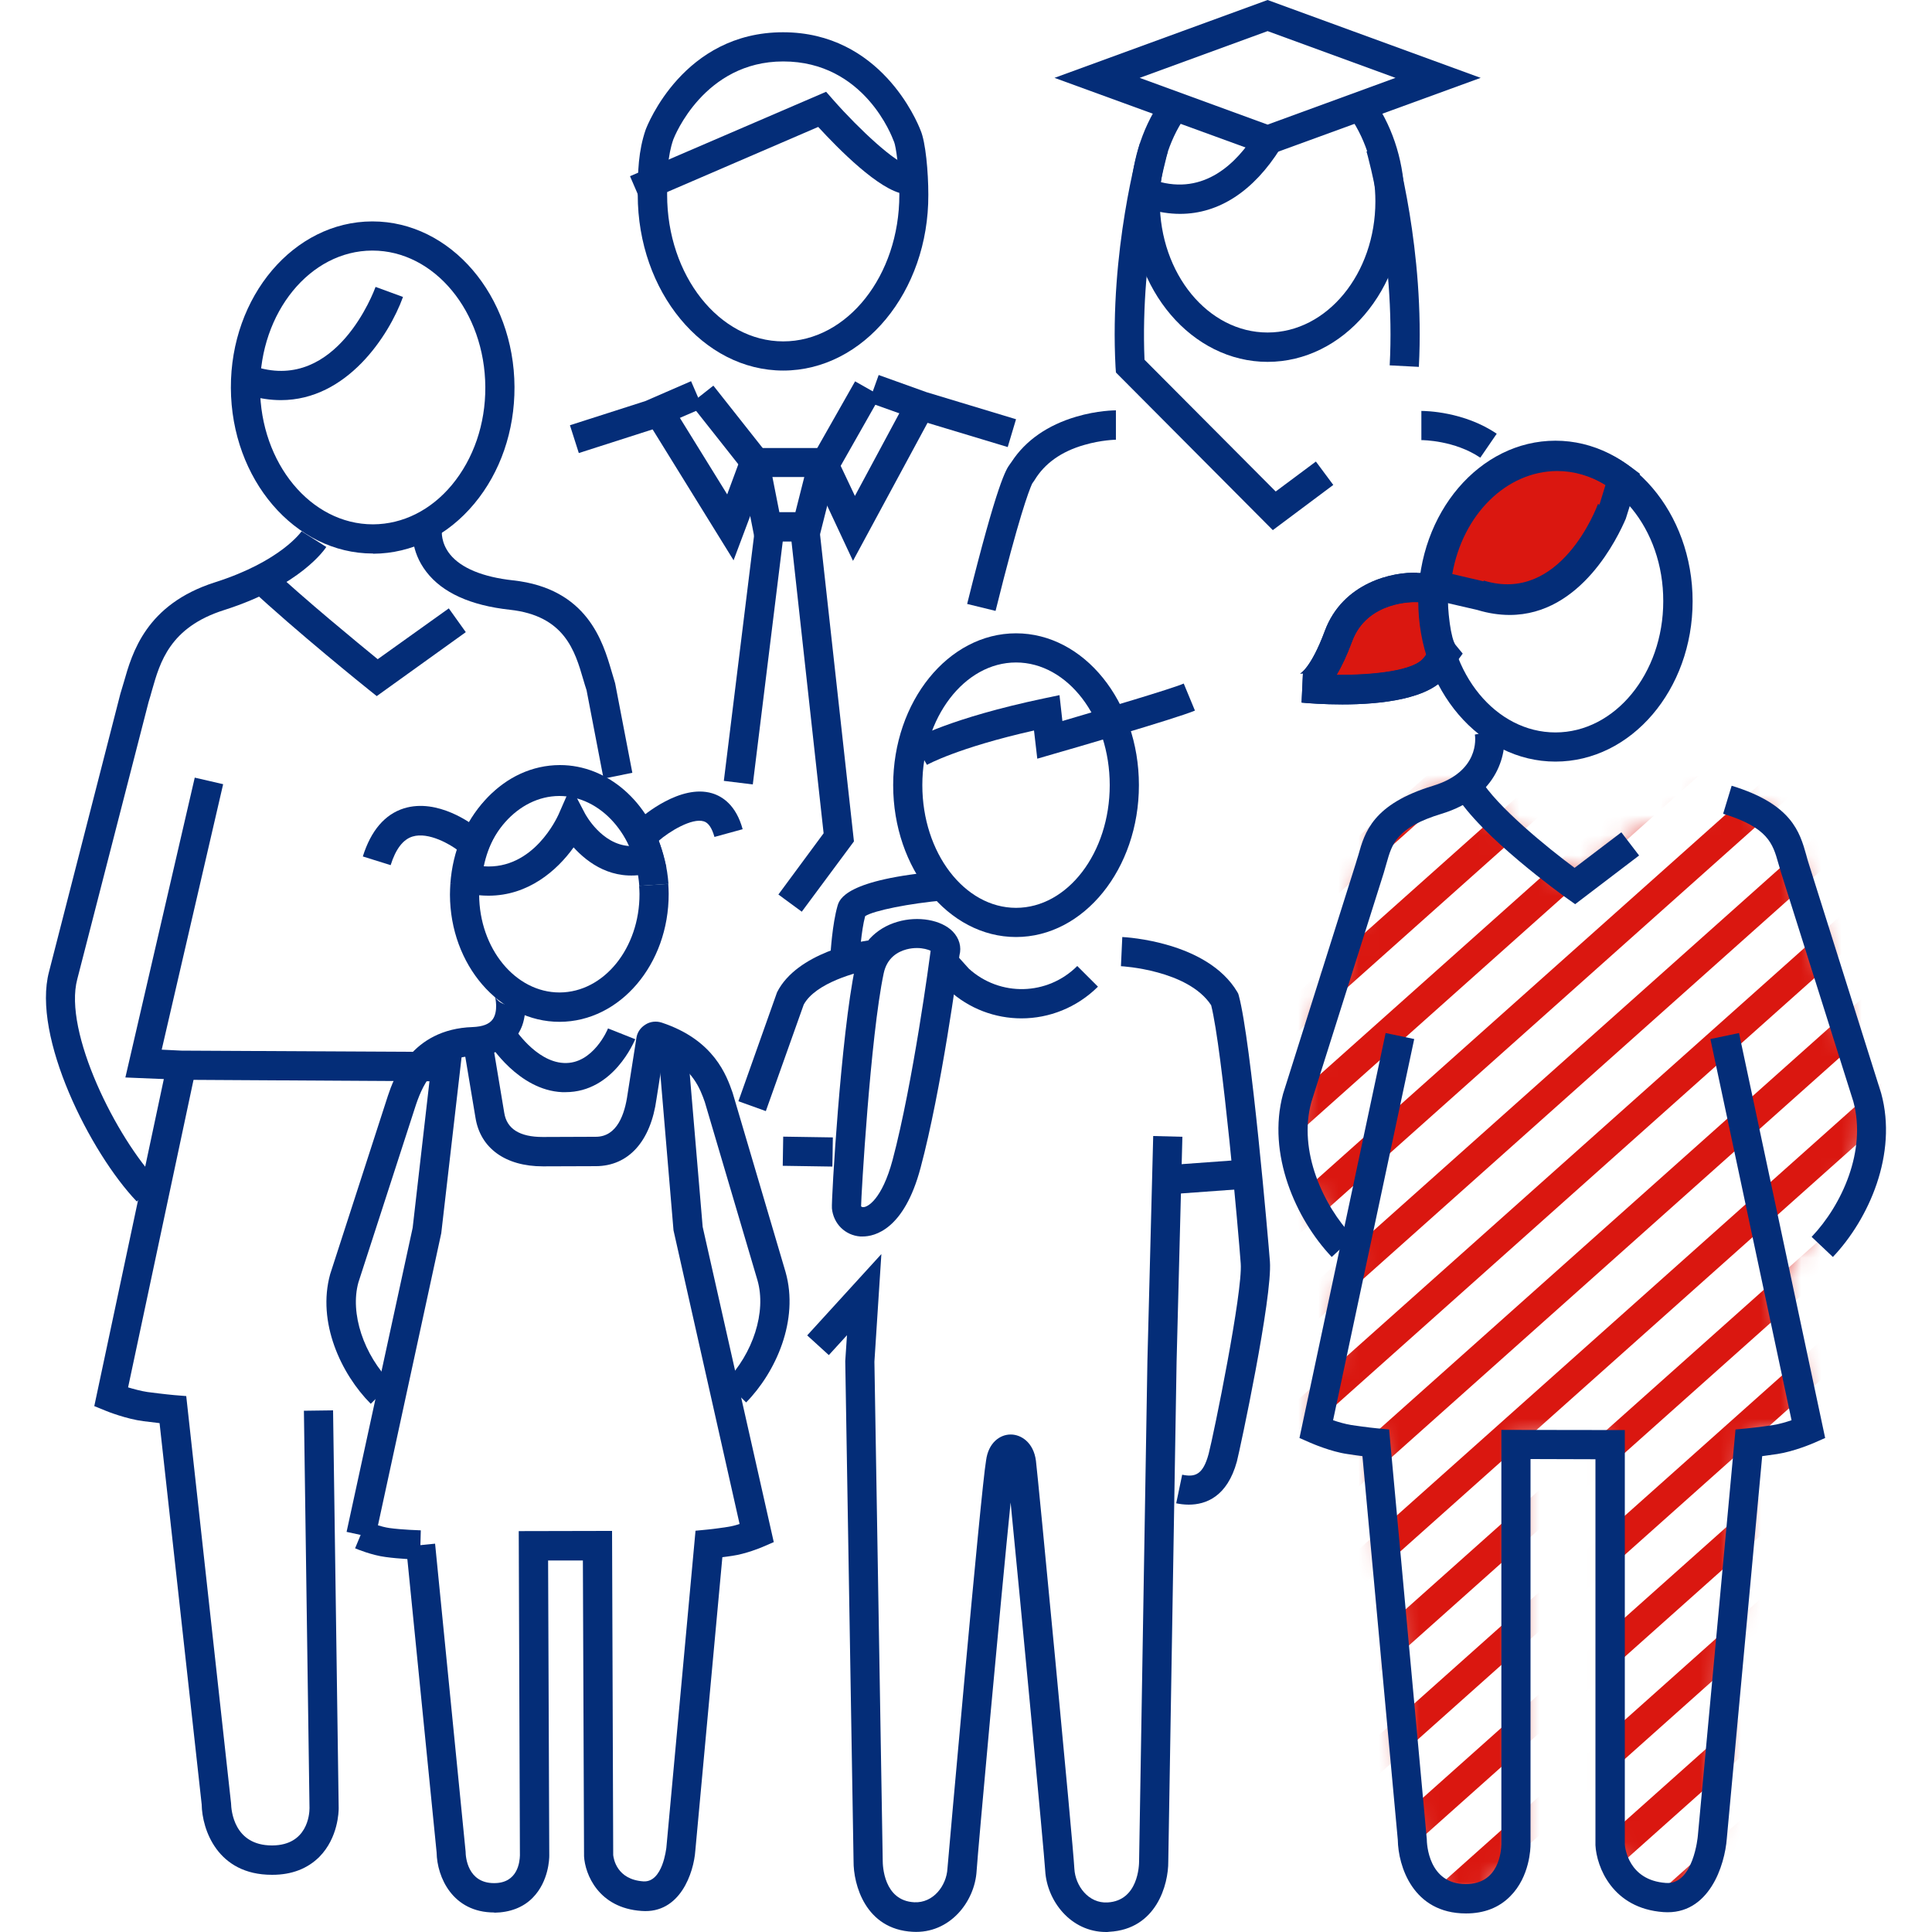 <svg width="96" height="96" viewBox="0 0 96 96" fill="none" xmlns="http://www.w3.org/2000/svg">
<mask id="mask0_1_4355" style="mask-type:luminance" maskUnits="userSpaceOnUse" x="64" y="39" width="29" height="56">
<path d="M72.125 39.187L71.385 39.514C68.371 40.435 68.419 41.741 68.025 42.922L64.425 54.326C63.734 56.861 64.867 59.837 66.672 61.738L67.152 62.534L65.385 70.8C65.385 70.8 66.297 71.184 67.037 71.299C67.834 71.414 68.352 71.462 68.352 71.462L70.166 91.142C70.166 91.142 70.166 94.118 72.826 94.109C75.312 94.109 75.312 91.411 75.312 91.411V71.549L79.987 71.558V91.43C79.987 91.43 80.121 93.878 82.694 94.061C84.826 94.205 85.066 91.046 85.066 91.046L86.88 71.472C86.88 71.472 87.389 71.414 88.186 71.309C88.934 71.194 89.827 70.81 89.827 70.81L88.272 63.475L89.856 61.277C91.67 59.376 93.446 56.861 92.765 54.326L89.165 42.922C88.781 41.741 88.819 40.435 85.814 39.514L84.73 39.734C84.365 39.638 84.058 40.445 83.789 40.714L80.986 41.702L78.23 43.795C78.23 43.795 74.928 41.434 73.382 39.504C73.171 39.235 72.864 39.091 72.547 39.091C72.403 39.101 72.259 39.13 72.125 39.187Z" fill="white"/>
</mask>
<g mask="url(#mask0_1_4355)">
<path d="M154.417 -96.713L-14.047 53.578L-13.082 54.66L155.382 -95.631L154.417 -96.713Z" fill="#DA1710"/>
</g>
<mask id="mask1_1_4355" style="mask-type:luminance" maskUnits="userSpaceOnUse" x="64" y="39" width="29" height="56">
<path d="M72.125 39.187L71.385 39.514C68.371 40.435 68.419 41.741 68.025 42.922L64.425 54.326C63.734 56.861 64.867 59.837 66.672 61.738L67.152 62.534L65.385 70.8C65.385 70.8 66.297 71.184 67.037 71.299C67.834 71.414 68.352 71.462 68.352 71.462L70.166 91.142C70.166 91.142 70.166 94.118 72.826 94.109C75.312 94.109 75.312 91.411 75.312 91.411V71.549L79.987 71.558V91.43C79.987 91.43 80.121 93.878 82.694 94.061C84.826 94.205 85.066 91.046 85.066 91.046L86.88 71.472C86.88 71.472 87.389 71.414 88.186 71.309C88.934 71.194 89.827 70.81 89.827 70.81L88.272 63.475L89.856 61.277C91.67 59.376 93.446 56.861 92.765 54.326L89.165 42.922C88.781 41.741 88.819 40.435 85.814 39.514L84.73 39.734C84.365 39.638 84.058 40.445 83.789 40.714L80.986 41.702L78.23 43.795C78.23 43.795 74.928 41.434 73.382 39.504C73.171 39.235 72.864 39.091 72.547 39.091C72.403 39.101 72.259 39.13 72.125 39.187Z" fill="white"/>
</mask>
<g mask="url(#mask1_1_4355)">
<path d="M157.097 -94.038L-11.368 56.253L-10.403 57.335L158.062 -92.956L157.097 -94.038Z" fill="#DA1710"/>
</g>
<mask id="mask2_1_4355" style="mask-type:luminance" maskUnits="userSpaceOnUse" x="64" y="39" width="29" height="56">
<path d="M72.125 39.187L71.385 39.514C68.371 40.435 68.419 41.741 68.025 42.922L64.425 54.326C63.734 56.861 64.867 59.837 66.672 61.738L67.152 62.534L65.385 70.8C65.385 70.8 66.297 71.184 67.037 71.299C67.834 71.414 68.352 71.462 68.352 71.462L70.166 91.142C70.166 91.142 70.166 94.118 72.826 94.109C75.312 94.109 75.312 91.411 75.312 91.411V71.549L79.987 71.558V91.43C79.987 91.43 80.121 93.878 82.694 94.061C84.826 94.205 85.066 91.046 85.066 91.046L86.88 71.472C86.88 71.472 87.389 71.414 88.186 71.309C88.934 71.194 89.827 70.81 89.827 70.81L88.272 63.475L89.856 61.277C91.67 59.376 93.446 56.861 92.765 54.326L89.165 42.922C88.781 41.741 88.819 40.435 85.814 39.514L84.73 39.734C84.365 39.638 84.058 40.445 83.789 40.714L80.986 41.702L78.23 43.795C78.23 43.795 74.928 41.434 73.382 39.504C73.171 39.235 72.864 39.091 72.547 39.091C72.403 39.101 72.259 39.13 72.125 39.187Z" fill="white"/>
</mask>
<g mask="url(#mask2_1_4355)">
<path d="M159.763 -91.363L-8.701 58.928L-7.736 60.009L160.728 -90.281L159.763 -91.363Z" fill="#DA1710"/>
</g>
<mask id="mask3_1_4355" style="mask-type:luminance" maskUnits="userSpaceOnUse" x="64" y="39" width="29" height="56">
<path d="M72.125 39.187L71.385 39.514C68.371 40.435 68.419 41.741 68.025 42.922L64.425 54.326C63.734 56.861 64.867 59.837 66.672 61.738L67.152 62.534L65.385 70.8C65.385 70.8 66.297 71.184 67.037 71.299C67.834 71.414 68.352 71.462 68.352 71.462L70.166 91.142C70.166 91.142 70.166 94.118 72.826 94.109C75.312 94.109 75.312 91.411 75.312 91.411V71.549L79.987 71.558V91.43C79.987 91.43 80.121 93.878 82.694 94.061C84.826 94.205 85.066 91.046 85.066 91.046L86.88 71.472C86.88 71.472 87.389 71.414 88.186 71.309C88.934 71.194 89.827 70.81 89.827 70.81L88.272 63.475L89.856 61.277C91.67 59.376 93.446 56.861 92.765 54.326L89.165 42.922C88.781 41.741 88.819 40.435 85.814 39.514L84.73 39.734C84.365 39.638 84.058 40.445 83.789 40.714L80.986 41.702L78.23 43.795C78.23 43.795 74.928 41.434 73.382 39.504C73.171 39.235 72.864 39.091 72.547 39.091C72.403 39.101 72.259 39.13 72.125 39.187Z" fill="white"/>
</mask>
<g mask="url(#mask3_1_4355)">
<path d="M162.443 -88.688L-6.021 61.603L-5.056 62.685L163.408 -87.606L162.443 -88.688Z" fill="#DA1710"/>
</g>
<mask id="mask4_1_4355" style="mask-type:luminance" maskUnits="userSpaceOnUse" x="64" y="39" width="29" height="56">
<path d="M72.125 39.187L71.385 39.514C68.371 40.435 68.419 41.741 68.025 42.922L64.425 54.326C63.734 56.861 64.867 59.837 66.672 61.738L67.152 62.534L65.385 70.8C65.385 70.8 66.297 71.184 67.037 71.299C67.834 71.414 68.352 71.462 68.352 71.462L70.166 91.142C70.166 91.142 70.166 94.118 72.826 94.109C75.312 94.109 75.312 91.411 75.312 91.411V71.549L79.987 71.558V91.43C79.987 91.43 80.121 93.878 82.694 94.061C84.826 94.205 85.066 91.046 85.066 91.046L86.88 71.472C86.88 71.472 87.389 71.414 88.186 71.309C88.934 71.194 89.827 70.81 89.827 70.81L88.272 63.475L89.856 61.277C91.67 59.376 93.446 56.861 92.765 54.326L89.165 42.922C88.781 41.741 88.819 40.435 85.814 39.514L84.73 39.734C84.365 39.638 84.058 40.445 83.789 40.714L80.986 41.702L78.23 43.795C78.23 43.795 74.928 41.434 73.382 39.504C73.171 39.235 72.864 39.091 72.547 39.091C72.403 39.101 72.259 39.13 72.125 39.187Z" fill="white"/>
</mask>
<g mask="url(#mask4_1_4355)">
<path d="M165.123 -86.012L-3.342 64.278L-2.377 65.36L166.088 -84.93L165.123 -86.012Z" fill="#DA1710"/>
</g>
<mask id="mask5_1_4355" style="mask-type:luminance" maskUnits="userSpaceOnUse" x="64" y="39" width="29" height="56">
<path d="M72.125 39.187L71.385 39.514C68.371 40.435 68.419 41.741 68.025 42.922L64.425 54.326C63.734 56.861 64.867 59.837 66.672 61.738L67.152 62.534L65.385 70.8C65.385 70.8 66.297 71.184 67.037 71.299C67.834 71.414 68.352 71.462 68.352 71.462L70.166 91.142C70.166 91.142 70.166 94.118 72.826 94.109C75.312 94.109 75.312 91.411 75.312 91.411V71.549L79.987 71.558V91.43C79.987 91.43 80.121 93.878 82.694 94.061C84.826 94.205 85.066 91.046 85.066 91.046L86.88 71.472C86.88 71.472 87.389 71.414 88.186 71.309C88.934 71.194 89.827 70.81 89.827 70.81L88.272 63.475L89.856 61.277C91.67 59.376 93.446 56.861 92.765 54.326L89.165 42.922C88.781 41.741 88.819 40.435 85.814 39.514L84.73 39.734C84.365 39.638 84.058 40.445 83.789 40.714L80.986 41.702L78.23 43.795C78.23 43.795 74.928 41.434 73.382 39.504C73.171 39.235 72.864 39.091 72.547 39.091C72.403 39.101 72.259 39.13 72.125 39.187Z" fill="white"/>
</mask>
<g mask="url(#mask5_1_4355)">
<path d="M167.789 -83.338L-0.676 66.953L0.289 68.035L168.754 -82.256L167.789 -83.338Z" fill="#DA1710"/>
</g>
<mask id="mask6_1_4355" style="mask-type:luminance" maskUnits="userSpaceOnUse" x="64" y="39" width="29" height="56">
<path d="M72.125 39.187L71.385 39.514C68.371 40.435 68.419 41.741 68.025 42.922L64.425 54.326C63.734 56.861 64.867 59.837 66.672 61.738L67.152 62.534L65.385 70.8C65.385 70.8 66.297 71.184 67.037 71.299C67.834 71.414 68.352 71.462 68.352 71.462L70.166 91.142C70.166 91.142 70.166 94.118 72.826 94.109C75.312 94.109 75.312 91.411 75.312 91.411V71.549L79.987 71.558V91.43C79.987 91.43 80.121 93.878 82.694 94.061C84.826 94.205 85.066 91.046 85.066 91.046L86.88 71.472C86.88 71.472 87.389 71.414 88.186 71.309C88.934 71.194 89.827 70.81 89.827 70.81L88.272 63.475L89.856 61.277C91.67 59.376 93.446 56.861 92.765 54.326L89.165 42.922C88.781 41.741 88.819 40.435 85.814 39.514L84.73 39.734C84.365 39.638 84.058 40.445 83.789 40.714L80.986 41.702L78.23 43.795C78.23 43.795 74.928 41.434 73.382 39.504C73.171 39.235 72.864 39.091 72.547 39.091C72.403 39.101 72.259 39.13 72.125 39.187Z" fill="white"/>
</mask>
<g mask="url(#mask6_1_4355)">
<path d="M170.468 -80.662L2.004 69.628L2.969 70.71L171.433 -79.581L170.468 -80.662Z" fill="#DA1710"/>
</g>
<mask id="mask7_1_4355" style="mask-type:luminance" maskUnits="userSpaceOnUse" x="64" y="39" width="29" height="56">
<path d="M72.125 39.187L71.385 39.514C68.371 40.435 68.419 41.741 68.025 42.922L64.425 54.326C63.734 56.861 64.867 59.837 66.672 61.738L67.152 62.534L65.385 70.8C65.385 70.8 66.297 71.184 67.037 71.299C67.834 71.414 68.352 71.462 68.352 71.462L70.166 91.142C70.166 91.142 70.166 94.118 72.826 94.109C75.312 94.109 75.312 91.411 75.312 91.411V71.549L79.987 71.558V91.43C79.987 91.43 80.121 93.878 82.694 94.061C84.826 94.205 85.066 91.046 85.066 91.046L86.88 71.472C86.88 71.472 87.389 71.414 88.186 71.309C88.934 71.194 89.827 70.81 89.827 70.81L88.272 63.475L89.856 61.277C91.67 59.376 93.446 56.861 92.765 54.326L89.165 42.922C88.781 41.741 88.819 40.435 85.814 39.514L84.73 39.734C84.365 39.638 84.058 40.445 83.789 40.714L80.986 41.702L78.23 43.795C78.23 43.795 74.928 41.434 73.382 39.504C73.171 39.235 72.864 39.091 72.547 39.091C72.403 39.101 72.259 39.13 72.125 39.187Z" fill="white"/>
</mask>
<g mask="url(#mask7_1_4355)">
<path d="M173.148 -77.987L4.684 72.304L5.649 73.385L174.113 -76.905L173.148 -77.987Z" fill="#DA1710"/>
</g>
<mask id="mask8_1_4355" style="mask-type:luminance" maskUnits="userSpaceOnUse" x="64" y="39" width="29" height="56">
<path d="M72.125 39.187L71.385 39.514C68.371 40.435 68.419 41.741 68.025 42.922L64.425 54.326C63.734 56.861 64.867 59.837 66.672 61.738L67.152 62.534L65.385 70.8C65.385 70.8 66.297 71.184 67.037 71.299C67.834 71.414 68.352 71.462 68.352 71.462L70.166 91.142C70.166 91.142 70.166 94.118 72.826 94.109C75.312 94.109 75.312 91.411 75.312 91.411V71.549L79.987 71.558V91.43C79.987 91.43 80.121 93.878 82.694 94.061C84.826 94.205 85.066 91.046 85.066 91.046L86.88 71.472C86.88 71.472 87.389 71.414 88.186 71.309C88.934 71.194 89.827 70.81 89.827 70.81L88.272 63.475L89.856 61.277C91.67 59.376 93.446 56.861 92.765 54.326L89.165 42.922C88.781 41.741 88.819 40.435 85.814 39.514L84.73 39.734C84.365 39.638 84.058 40.445 83.789 40.714L80.986 41.702L78.23 43.795C78.23 43.795 74.928 41.434 73.382 39.504C73.171 39.235 72.864 39.091 72.547 39.091C72.403 39.101 72.259 39.13 72.125 39.187Z" fill="white"/>
</mask>
<g mask="url(#mask8_1_4355)">
<path d="M175.814 -75.312L7.35 74.978L8.315 76.06L176.779 -74.231L175.814 -75.312Z" fill="#DA1710"/>
</g>
<mask id="mask9_1_4355" style="mask-type:luminance" maskUnits="userSpaceOnUse" x="64" y="39" width="29" height="56">
<path d="M72.125 39.187L71.385 39.514C68.371 40.435 68.419 41.741 68.025 42.922L64.425 54.326C63.734 56.861 64.867 59.837 66.672 61.738L67.152 62.534L65.385 70.8C65.385 70.8 66.297 71.184 67.037 71.299C67.834 71.414 68.352 71.462 68.352 71.462L70.166 91.142C70.166 91.142 70.166 94.118 72.826 94.109C75.312 94.109 75.312 91.411 75.312 91.411V71.549L79.987 71.558V91.43C79.987 91.43 80.121 93.878 82.694 94.061C84.826 94.205 85.066 91.046 85.066 91.046L86.88 71.472C86.88 71.472 87.389 71.414 88.186 71.309C88.934 71.194 89.827 70.81 89.827 70.81L88.272 63.475L89.856 61.277C91.67 59.376 93.446 56.861 92.765 54.326L89.165 42.922C88.781 41.741 88.819 40.435 85.814 39.514L84.73 39.734C84.365 39.638 84.058 40.445 83.789 40.714L80.986 41.702L78.23 43.795C78.23 43.795 74.928 41.434 73.382 39.504C73.171 39.235 72.864 39.091 72.547 39.091C72.403 39.101 72.259 39.13 72.125 39.187Z" fill="white"/>
</mask>
<g mask="url(#mask9_1_4355)">
<path d="M178.494 -72.637L10.03 77.654L10.995 78.735L179.459 -71.555L178.494 -72.637Z" fill="#DA1710"/>
</g>
<mask id="mask10_1_4355" style="mask-type:luminance" maskUnits="userSpaceOnUse" x="64" y="39" width="29" height="56">
<path d="M72.125 39.187L71.385 39.514C68.371 40.435 68.419 41.741 68.025 42.922L64.425 54.326C63.734 56.861 64.867 59.837 66.672 61.738L67.152 62.534L65.385 70.8C65.385 70.8 66.297 71.184 67.037 71.299C67.834 71.414 68.352 71.462 68.352 71.462L70.166 91.142C70.166 91.142 70.166 94.118 72.826 94.109C75.312 94.109 75.312 91.411 75.312 91.411V71.549L79.987 71.558V91.43C79.987 91.43 80.121 93.878 82.694 94.061C84.826 94.205 85.066 91.046 85.066 91.046L86.88 71.472C86.88 71.472 87.389 71.414 88.186 71.309C88.934 71.194 89.827 70.81 89.827 70.81L88.272 63.475L89.856 61.277C91.67 59.376 93.446 56.861 92.765 54.326L89.165 42.922C88.781 41.741 88.819 40.435 85.814 39.514L84.73 39.734C84.365 39.638 84.058 40.445 83.789 40.714L80.986 41.702L78.23 43.795C78.23 43.795 74.928 41.434 73.382 39.504C73.171 39.235 72.864 39.091 72.547 39.091C72.403 39.101 72.259 39.13 72.125 39.187Z" fill="white"/>
</mask>
<g mask="url(#mask10_1_4355)">
<path d="M181.174 -69.962L12.709 80.329L13.674 81.411L182.139 -68.88L181.174 -69.962Z" fill="#DA1710"/>
</g>
<mask id="mask11_1_4355" style="mask-type:luminance" maskUnits="userSpaceOnUse" x="64" y="39" width="29" height="56">
<path d="M72.125 39.187L71.385 39.514C68.371 40.435 68.419 41.741 68.025 42.922L64.425 54.326C63.734 56.861 64.867 59.837 66.672 61.738L67.152 62.534L65.385 70.8C65.385 70.8 66.297 71.184 67.037 71.299C67.834 71.414 68.352 71.462 68.352 71.462L70.166 91.142C70.166 91.142 70.166 94.118 72.826 94.109C75.312 94.109 75.312 91.411 75.312 91.411V71.549L79.987 71.558V91.43C79.987 91.43 80.121 93.878 82.694 94.061C84.826 94.205 85.066 91.046 85.066 91.046L86.88 71.472C86.88 71.472 87.389 71.414 88.186 71.309C88.934 71.194 89.827 70.81 89.827 70.81L88.272 63.475L89.856 61.277C91.67 59.376 93.446 56.861 92.765 54.326L89.165 42.922C88.781 41.741 88.819 40.435 85.814 39.514L84.73 39.734C84.365 39.638 84.058 40.445 83.789 40.714L80.986 41.702L78.23 43.795C78.23 43.795 74.928 41.434 73.382 39.504C73.171 39.235 72.864 39.091 72.547 39.091C72.403 39.101 72.259 39.13 72.125 39.187Z" fill="white"/>
</mask>
<g mask="url(#mask11_1_4355)">
<path d="M183.84 -67.287L15.376 83.004L16.34 84.085L184.805 -66.205L183.84 -67.287Z" fill="#DA1710"/>
</g>
<mask id="mask12_1_4355" style="mask-type:luminance" maskUnits="userSpaceOnUse" x="64" y="39" width="29" height="56">
<path d="M72.125 39.187L71.385 39.514C68.371 40.435 68.419 41.741 68.025 42.922L64.425 54.326C63.734 56.861 64.867 59.837 66.672 61.738L67.152 62.534L65.385 70.8C65.385 70.8 66.297 71.184 67.037 71.299C67.834 71.414 68.352 71.462 68.352 71.462L70.166 91.142C70.166 91.142 70.166 94.118 72.826 94.109C75.312 94.109 75.312 91.411 75.312 91.411V71.549L79.987 71.558V91.43C79.987 91.43 80.121 93.878 82.694 94.061C84.826 94.205 85.066 91.046 85.066 91.046L86.88 71.472C86.88 71.472 87.389 71.414 88.186 71.309C88.934 71.194 89.827 70.81 89.827 70.81L88.272 63.475L89.856 61.277C91.67 59.376 93.446 56.861 92.765 54.326L89.165 42.922C88.781 41.741 88.819 40.435 85.814 39.514L84.73 39.734C84.365 39.638 84.058 40.445 83.789 40.714L80.986 41.702L78.23 43.795C78.23 43.795 74.928 41.434 73.382 39.504C73.171 39.235 72.864 39.091 72.547 39.091C72.403 39.101 72.259 39.13 72.125 39.187Z" fill="white"/>
</mask>
<g mask="url(#mask12_1_4355)">
<path d="M186.519 -64.612L18.055 85.679L19.02 86.761L187.484 -63.53L186.519 -64.612Z" fill="#DA1710"/>
</g>
<mask id="mask13_1_4355" style="mask-type:luminance" maskUnits="userSpaceOnUse" x="64" y="39" width="29" height="56">
<path d="M72.125 39.187L71.385 39.514C68.371 40.435 68.419 41.741 68.025 42.922L64.425 54.326C63.734 56.861 64.867 59.837 66.672 61.738L67.152 62.534L65.385 70.8C65.385 70.8 66.297 71.184 67.037 71.299C67.834 71.414 68.352 71.462 68.352 71.462L70.166 91.142C70.166 91.142 70.166 94.118 72.826 94.109C75.312 94.109 75.312 91.411 75.312 91.411V71.549L79.987 71.558V91.43C79.987 91.43 80.121 93.878 82.694 94.061C84.826 94.205 85.066 91.046 85.066 91.046L86.88 71.472C86.88 71.472 87.389 71.414 88.186 71.309C88.934 71.194 89.827 70.81 89.827 70.81L88.272 63.475L89.856 61.277C91.67 59.376 93.446 56.861 92.765 54.326L89.165 42.922C88.781 41.741 88.819 40.435 85.814 39.514L84.73 39.734C84.365 39.638 84.058 40.445 83.789 40.714L80.986 41.702L78.23 43.795C78.23 43.795 74.928 41.434 73.382 39.504C73.171 39.235 72.864 39.091 72.547 39.091C72.403 39.101 72.259 39.13 72.125 39.187Z" fill="white"/>
</mask>
<g mask="url(#mask13_1_4355)">
<path d="M189.199 -61.936L20.735 88.354L21.7 89.436L190.164 -60.855L189.199 -61.936Z" fill="#DA1710"/>
</g>
<mask id="mask14_1_4355" style="mask-type:luminance" maskUnits="userSpaceOnUse" x="64" y="39" width="29" height="56">
<path d="M72.125 39.187L71.385 39.514C68.371 40.435 68.419 41.741 68.025 42.922L64.425 54.326C63.734 56.861 64.867 59.837 66.672 61.738L67.152 62.534L65.385 70.8C65.385 70.8 66.297 71.184 67.037 71.299C67.834 71.414 68.352 71.462 68.352 71.462L70.166 91.142C70.166 91.142 70.166 94.118 72.826 94.109C75.312 94.109 75.312 91.411 75.312 91.411V71.549L79.987 71.558V91.43C79.987 91.43 80.121 93.878 82.694 94.061C84.826 94.205 85.066 91.046 85.066 91.046L86.88 71.472C86.88 71.472 87.389 71.414 88.186 71.309C88.934 71.194 89.827 70.81 89.827 70.81L88.272 63.475L89.856 61.277C91.67 59.376 93.446 56.861 92.765 54.326L89.165 42.922C88.781 41.741 88.819 40.435 85.814 39.514L84.73 39.734C84.365 39.638 84.058 40.445 83.789 40.714L80.986 41.702L78.23 43.795C78.23 43.795 74.928 41.434 73.382 39.504C73.171 39.235 72.864 39.091 72.547 39.091C72.403 39.101 72.259 39.13 72.125 39.187Z" fill="white"/>
</mask>
<g mask="url(#mask14_1_4355)">
<path d="M191.865 -59.262L23.401 91.029L24.366 92.11L192.83 -58.18L191.865 -59.262Z" fill="#DA1710"/>
</g>
<mask id="mask15_1_4355" style="mask-type:luminance" maskUnits="userSpaceOnUse" x="64" y="39" width="29" height="56">
<path d="M72.125 39.187L71.385 39.514C68.371 40.435 68.419 41.741 68.025 42.922L64.425 54.326C63.734 56.861 64.867 59.837 66.672 61.738L67.152 62.534L65.385 70.8C65.385 70.8 66.297 71.184 67.037 71.299C67.834 71.414 68.352 71.462 68.352 71.462L70.166 91.142C70.166 91.142 70.166 94.118 72.826 94.109C75.312 94.109 75.312 91.411 75.312 91.411V71.549L79.987 71.558V91.43C79.987 91.43 80.121 93.878 82.694 94.061C84.826 94.205 85.066 91.046 85.066 91.046L86.88 71.472C86.88 71.472 87.389 71.414 88.186 71.309C88.934 71.194 89.827 70.81 89.827 70.81L88.272 63.475L89.856 61.277C91.67 59.376 93.446 56.861 92.765 54.326L89.165 42.922C88.781 41.741 88.819 40.435 85.814 39.514L84.73 39.734C84.365 39.638 84.058 40.445 83.789 40.714L80.986 41.702L78.23 43.795C78.23 43.795 74.928 41.434 73.382 39.504C73.171 39.235 72.864 39.091 72.547 39.091C72.403 39.101 72.259 39.13 72.125 39.187Z" fill="white"/>
</mask>
<g mask="url(#mask15_1_4355)">
<path d="M194.545 -56.586L26.081 93.704L27.046 94.786L195.51 -55.505L194.545 -56.586Z" fill="#DA1710"/>
</g>
<mask id="mask16_1_4355" style="mask-type:luminance" maskUnits="userSpaceOnUse" x="64" y="39" width="29" height="56">
<path d="M72.125 39.187L71.385 39.514C68.371 40.435 68.419 41.741 68.025 42.922L64.425 54.326C63.734 56.861 64.867 59.837 66.672 61.738L67.152 62.534L65.385 70.8C65.385 70.8 66.297 71.184 67.037 71.299C67.834 71.414 68.352 71.462 68.352 71.462L70.166 91.142C70.166 91.142 70.166 94.118 72.826 94.109C75.312 94.109 75.312 91.411 75.312 91.411V71.549L79.987 71.558V91.43C79.987 91.43 80.121 93.878 82.694 94.061C84.826 94.205 85.066 91.046 85.066 91.046L86.88 71.472C86.88 71.472 87.389 71.414 88.186 71.309C88.934 71.194 89.827 70.81 89.827 70.81L88.272 63.475L89.856 61.277C91.67 59.376 93.446 56.861 92.765 54.326L89.165 42.922C88.781 41.741 88.819 40.435 85.814 39.514L84.73 39.734C84.365 39.638 84.058 40.445 83.789 40.714L80.986 41.702L78.23 43.795C78.23 43.795 74.928 41.434 73.382 39.504C73.171 39.235 72.864 39.091 72.547 39.091C72.403 39.101 72.259 39.13 72.125 39.187Z" fill="white"/>
</mask>
<g mask="url(#mask16_1_4355)">
<path d="M197.225 -53.911L28.76 96.379L29.725 97.461L198.19 -52.829L197.225 -53.911Z" fill="#DA1710"/>
</g>
<mask id="mask17_1_4355" style="mask-type:luminance" maskUnits="userSpaceOnUse" x="64" y="39" width="29" height="56">
<path d="M72.125 39.187L71.385 39.514C68.371 40.435 68.419 41.741 68.025 42.922L64.425 54.326C63.734 56.861 64.867 59.837 66.672 61.738L67.152 62.534L65.385 70.8C65.385 70.8 66.297 71.184 67.037 71.299C67.834 71.414 68.352 71.462 68.352 71.462L70.166 91.142C70.166 91.142 70.166 94.118 72.826 94.109C75.312 94.109 75.312 91.411 75.312 91.411V71.549L79.987 71.558V91.43C79.987 91.43 80.121 93.878 82.694 94.061C84.826 94.205 85.066 91.046 85.066 91.046L86.88 71.472C86.88 71.472 87.389 71.414 88.186 71.309C88.934 71.194 89.827 70.81 89.827 70.81L88.272 63.475L89.856 61.277C91.67 59.376 93.446 56.861 92.765 54.326L89.165 42.922C88.781 41.741 88.819 40.435 85.814 39.514L84.73 39.734C84.365 39.638 84.058 40.445 83.789 40.714L80.986 41.702L78.23 43.795C78.23 43.795 74.928 41.434 73.382 39.504C73.171 39.235 72.864 39.091 72.547 39.091C72.403 39.101 72.259 39.13 72.125 39.187Z" fill="white"/>
</mask>
<g mask="url(#mask17_1_4355)">
<path d="M199.891 -51.236L31.426 99.054L32.391 100.136L200.856 -50.155L199.891 -51.236Z" fill="#DA1710"/>
</g>
<mask id="mask18_1_4355" style="mask-type:luminance" maskUnits="userSpaceOnUse" x="64" y="39" width="29" height="56">
<path d="M72.125 39.187L71.385 39.514C68.371 40.435 68.419 41.741 68.025 42.922L64.425 54.326C63.734 56.861 64.867 59.837 66.672 61.738L67.152 62.534L65.385 70.8C65.385 70.8 66.297 71.184 67.037 71.299C67.834 71.414 68.352 71.462 68.352 71.462L70.166 91.142C70.166 91.142 70.166 94.118 72.826 94.109C75.312 94.109 75.312 91.411 75.312 91.411V71.549L79.987 71.558V91.43C79.987 91.43 80.121 93.878 82.694 94.061C84.826 94.205 85.066 91.046 85.066 91.046L86.88 71.472C86.88 71.472 87.389 71.414 88.186 71.309C88.934 71.194 89.827 70.81 89.827 70.81L88.272 63.475L89.856 61.277C91.67 59.376 93.446 56.861 92.765 54.326L89.165 42.922C88.781 41.741 88.819 40.435 85.814 39.514L84.73 39.734C84.365 39.638 84.058 40.445 83.789 40.714L80.986 41.702L78.23 43.795C78.23 43.795 74.928 41.434 73.382 39.504C73.171 39.235 72.864 39.091 72.547 39.091C72.403 39.101 72.259 39.13 72.125 39.187Z" fill="white"/>
</mask>
<g mask="url(#mask18_1_4355)">
<path d="M202.57 -48.561L34.106 101.729L35.071 102.811L203.535 -47.479L202.57 -48.561Z" fill="#DA1710"/>
</g>
<mask id="mask19_1_4355" style="mask-type:luminance" maskUnits="userSpaceOnUse" x="64" y="39" width="29" height="56">
<path d="M72.125 39.187L71.385 39.514C68.371 40.435 68.419 41.741 68.025 42.922L64.425 54.326C63.734 56.861 64.867 59.837 66.672 61.738L67.152 62.534L65.385 70.8C65.385 70.8 66.297 71.184 67.037 71.299C67.834 71.414 68.352 71.462 68.352 71.462L70.166 91.142C70.166 91.142 70.166 94.118 72.826 94.109C75.312 94.109 75.312 91.411 75.312 91.411V71.549L79.987 71.558V91.43C79.987 91.43 80.121 93.878 82.694 94.061C84.826 94.205 85.066 91.046 85.066 91.046L86.88 71.472C86.88 71.472 87.389 71.414 88.186 71.309C88.934 71.194 89.827 70.81 89.827 70.81L88.272 63.475L89.856 61.277C91.67 59.376 93.446 56.861 92.765 54.326L89.165 42.922C88.781 41.741 88.819 40.435 85.814 39.514L84.73 39.734C84.365 39.638 84.058 40.445 83.789 40.714L80.986 41.702L78.23 43.795C78.23 43.795 74.928 41.434 73.382 39.504C73.171 39.235 72.864 39.091 72.547 39.091C72.403 39.101 72.259 39.13 72.125 39.187Z" fill="white"/>
</mask>
<g mask="url(#mask19_1_4355)">
<path d="M205.25 -45.886L36.786 104.405L37.751 105.487L206.215 -44.804L205.25 -45.886Z" fill="#DA1710"/>
</g>
<mask id="mask20_1_4355" style="mask-type:luminance" maskUnits="userSpaceOnUse" x="64" y="39" width="29" height="56">
<path d="M72.125 39.187L71.385 39.514C68.371 40.435 68.419 41.741 68.025 42.922L64.425 54.326C63.734 56.861 64.867 59.837 66.672 61.738L67.152 62.534L65.385 70.8C65.385 70.8 66.297 71.184 67.037 71.299C67.834 71.414 68.352 71.462 68.352 71.462L70.166 91.142C70.166 91.142 70.166 94.118 72.826 94.109C75.312 94.109 75.312 91.411 75.312 91.411V71.549L79.987 71.558V91.43C79.987 91.43 80.121 93.878 82.694 94.061C84.826 94.205 85.066 91.046 85.066 91.046L86.88 71.472C86.88 71.472 87.389 71.414 88.186 71.309C88.934 71.194 89.827 70.81 89.827 70.81L88.272 63.475L89.856 61.277C91.67 59.376 93.446 56.861 92.765 54.326L89.165 42.922C88.781 41.741 88.819 40.435 85.814 39.514L84.73 39.734C84.365 39.638 84.058 40.445 83.789 40.714L80.986 41.702L78.23 43.795C78.23 43.795 74.928 41.434 73.382 39.504C73.171 39.235 72.864 39.091 72.547 39.091C72.403 39.101 72.259 39.13 72.125 39.187Z" fill="white"/>
</mask>
<g mask="url(#mask20_1_4355)">
<path d="M207.916 -43.211L39.452 107.08L40.417 108.161L208.881 -42.129L207.916 -43.211Z" fill="#DA1710"/>
</g>
<mask id="mask21_1_4355" style="mask-type:luminance" maskUnits="userSpaceOnUse" x="64" y="39" width="29" height="56">
<path d="M72.125 39.187L71.385 39.514C68.371 40.435 68.419 41.741 68.025 42.922L64.425 54.326C63.734 56.861 64.867 59.837 66.672 61.738L67.152 62.534L65.385 70.8C65.385 70.8 66.297 71.184 67.037 71.299C67.834 71.414 68.352 71.462 68.352 71.462L70.166 91.142C70.166 91.142 70.166 94.118 72.826 94.109C75.312 94.109 75.312 91.411 75.312 91.411V71.549L79.987 71.558V91.43C79.987 91.43 80.121 93.878 82.694 94.061C84.826 94.205 85.066 91.046 85.066 91.046L86.88 71.472C86.88 71.472 87.389 71.414 88.186 71.309C88.934 71.194 89.827 70.81 89.827 70.81L88.272 63.475L89.856 61.277C91.67 59.376 93.446 56.861 92.765 54.326L89.165 42.922C88.781 41.741 88.819 40.435 85.814 39.514L84.73 39.734C84.365 39.638 84.058 40.445 83.789 40.714L80.986 41.702L78.23 43.795C78.23 43.795 74.928 41.434 73.382 39.504C73.171 39.235 72.864 39.091 72.547 39.091C72.403 39.101 72.259 39.13 72.125 39.187Z" fill="white"/>
</mask>
<g mask="url(#mask21_1_4355)">
<path d="M210.596 -40.536L42.132 109.755L43.097 110.837L211.561 -39.454L210.596 -40.536Z" fill="#DA1710"/>
</g>
<mask id="mask22_1_4355" style="mask-type:luminance" maskUnits="userSpaceOnUse" x="64" y="39" width="29" height="56">
<path d="M72.125 39.187L71.385 39.514C68.371 40.435 68.419 41.741 68.025 42.922L64.425 54.326C63.734 56.861 64.867 59.837 66.672 61.738L67.152 62.534L65.385 70.8C65.385 70.8 66.297 71.184 67.037 71.299C67.834 71.414 68.352 71.462 68.352 71.462L70.166 91.142C70.166 91.142 70.166 94.118 72.826 94.109C75.312 94.109 75.312 91.411 75.312 91.411V71.549L79.987 71.558V91.43C79.987 91.43 80.121 93.878 82.694 94.061C84.826 94.205 85.066 91.046 85.066 91.046L86.88 71.472C86.88 71.472 87.389 71.414 88.186 71.309C88.934 71.194 89.827 70.81 89.827 70.81L88.272 63.475L89.856 61.277C91.67 59.376 93.446 56.861 92.765 54.326L89.165 42.922C88.781 41.741 88.819 40.435 85.814 39.514L84.73 39.734C84.365 39.638 84.058 40.445 83.789 40.714L80.986 41.702L78.23 43.795C78.23 43.795 74.928 41.434 73.382 39.504C73.171 39.235 72.864 39.091 72.547 39.091C72.403 39.101 72.259 39.13 72.125 39.187Z" fill="white"/>
</mask>
<g mask="url(#mask22_1_4355)">
<path d="M213.276 -37.86L44.811 112.43L45.776 113.512L214.241 -36.779L213.276 -37.86Z" fill="#DA1710"/>
</g>
<mask id="mask23_1_4355" style="mask-type:luminance" maskUnits="userSpaceOnUse" x="64" y="39" width="29" height="56">
<path d="M72.125 39.187L71.385 39.514C68.371 40.435 68.419 41.741 68.025 42.922L64.425 54.326C63.734 56.861 64.867 59.837 66.672 61.738L67.152 62.534L65.385 70.8C65.385 70.8 66.297 71.184 67.037 71.299C67.834 71.414 68.352 71.462 68.352 71.462L70.166 91.142C70.166 91.142 70.166 94.118 72.826 94.109C75.312 94.109 75.312 91.411 75.312 91.411V71.549L79.987 71.558V91.43C79.987 91.43 80.121 93.878 82.694 94.061C84.826 94.205 85.066 91.046 85.066 91.046L86.88 71.472C86.88 71.472 87.389 71.414 88.186 71.309C88.934 71.194 89.827 70.81 89.827 70.81L88.272 63.475L89.856 61.277C91.67 59.376 93.446 56.861 92.765 54.326L89.165 42.922C88.781 41.741 88.819 40.435 85.814 39.514L84.73 39.734C84.365 39.638 84.058 40.445 83.789 40.714L80.986 41.702L78.23 43.795C78.23 43.795 74.928 41.434 73.382 39.504C73.171 39.235 72.864 39.091 72.547 39.091C72.403 39.101 72.259 39.13 72.125 39.187Z" fill="white"/>
</mask>
<g mask="url(#mask23_1_4355)">
<path d="M215.939 -35.208L47.498 115.128L48.463 116.209L216.905 -34.127L215.939 -35.208Z" fill="#DA1710"/>
</g>
<mask id="mask24_1_4355" style="mask-type:luminance" maskUnits="userSpaceOnUse" x="64" y="39" width="29" height="56">
<path d="M72.125 39.187L71.385 39.514C68.371 40.435 68.419 41.741 68.025 42.922L64.425 54.326C63.734 56.861 64.867 59.837 66.672 61.738L67.152 62.534L65.385 70.8C65.385 70.8 66.297 71.184 67.037 71.299C67.834 71.414 68.352 71.462 68.352 71.462L70.166 91.142C70.166 91.142 70.166 94.118 72.826 94.109C75.312 94.109 75.312 91.411 75.312 91.411V71.549L79.987 71.558V91.43C79.987 91.43 80.121 93.878 82.694 94.061C84.826 94.205 85.066 91.046 85.066 91.046L86.88 71.472C86.88 71.472 87.389 71.414 88.186 71.309C88.934 71.194 89.827 70.81 89.827 70.81L88.272 63.475L89.856 61.277C91.67 59.376 93.446 56.861 92.765 54.326L89.165 42.922C88.781 41.741 88.819 40.435 85.814 39.514L84.73 39.734C84.365 39.638 84.058 40.445 83.789 40.714L80.986 41.702L78.23 43.795C78.23 43.795 74.928 41.434 73.382 39.504C73.171 39.235 72.864 39.091 72.547 39.091C72.403 39.101 72.259 39.13 72.125 39.187Z" fill="white"/>
</mask>
<g mask="url(#mask24_1_4355)">
<path d="M218.622 -32.51L50.157 117.78L51.122 118.862L219.587 -31.429L218.622 -32.51Z" fill="#DA1710"/>
</g>
<mask id="mask25_1_4355" style="mask-type:luminance" maskUnits="userSpaceOnUse" x="64" y="39" width="29" height="56">
<path d="M72.125 39.187L71.385 39.514C68.371 40.435 68.419 41.741 68.025 42.922L64.425 54.326C63.734 56.861 64.867 59.837 66.672 61.738L67.152 62.534L65.385 70.8C65.385 70.8 66.297 71.184 67.037 71.299C67.834 71.414 68.352 71.462 68.352 71.462L70.166 91.142C70.166 91.142 70.166 94.118 72.826 94.109C75.312 94.109 75.312 91.411 75.312 91.411V71.549L79.987 71.558V91.43C79.987 91.43 80.121 93.878 82.694 94.061C84.826 94.205 85.066 91.046 85.066 91.046L86.88 71.472C86.88 71.472 87.389 71.414 88.186 71.309C88.934 71.194 89.827 70.81 89.827 70.81L88.272 63.475L89.856 61.277C91.67 59.376 93.446 56.861 92.765 54.326L89.165 42.922C88.781 41.741 88.819 40.435 85.814 39.514L84.73 39.734C84.365 39.638 84.058 40.445 83.789 40.714L80.986 41.702L78.23 43.795C78.23 43.795 74.928 41.434 73.382 39.504C73.171 39.235 72.864 39.091 72.547 39.091C72.403 39.101 72.259 39.13 72.125 39.187Z" fill="white"/>
</mask>
<g mask="url(#mask25_1_4355)">
<path d="M221.294 -29.829L52.829 120.462L53.794 121.544L222.259 -28.747L221.294 -29.829Z" fill="#DA1710"/>
</g>
<mask id="mask26_1_4355" style="mask-type:luminance" maskUnits="userSpaceOnUse" x="64" y="39" width="29" height="56">
<path d="M72.125 39.187L71.385 39.514C68.371 40.435 68.419 41.741 68.025 42.922L64.425 54.326C63.734 56.861 64.867 59.837 66.672 61.738L67.152 62.534L65.385 70.8C65.385 70.8 66.297 71.184 67.037 71.299C67.834 71.414 68.352 71.462 68.352 71.462L70.166 91.142C70.166 91.142 70.166 94.118 72.826 94.109C75.312 94.109 75.312 91.411 75.312 91.411V71.549L79.987 71.558V91.43C79.987 91.43 80.121 93.878 82.694 94.061C84.826 94.205 85.066 91.046 85.066 91.046L86.88 71.472C86.88 71.472 87.389 71.414 88.186 71.309C88.934 71.194 89.827 70.81 89.827 70.81L88.272 63.475L89.856 61.277C91.67 59.376 93.446 56.861 92.765 54.326L89.165 42.922C88.781 41.741 88.819 40.435 85.814 39.514L84.73 39.734C84.365 39.638 84.058 40.445 83.789 40.714L80.986 41.702L78.23 43.795C78.23 43.795 74.928 41.434 73.382 39.504C73.171 39.235 72.864 39.091 72.547 39.091C72.403 39.101 72.259 39.13 72.125 39.187Z" fill="white"/>
</mask>
<g mask="url(#mask26_1_4355)">
<path d="M223.967 -27.161L55.503 123.13L56.468 124.212L224.932 -26.079L223.967 -27.161Z" fill="#DA1710"/>
</g>
<mask id="mask27_1_4355" style="mask-type:luminance" maskUnits="userSpaceOnUse" x="64" y="39" width="29" height="56">
<path d="M72.125 39.187L71.385 39.514C68.371 40.435 68.419 41.741 68.025 42.922L64.425 54.326C63.734 56.861 64.867 59.837 66.672 61.738L67.152 62.534L65.385 70.8C65.385 70.8 66.297 71.184 67.037 71.299C67.834 71.414 68.352 71.462 68.352 71.462L70.166 91.142C70.166 91.142 70.166 94.118 72.826 94.109C75.312 94.109 75.312 91.411 75.312 91.411V71.549L79.987 71.558V91.43C79.987 91.43 80.121 93.878 82.694 94.061C84.826 94.205 85.066 91.046 85.066 91.046L86.88 71.472C86.88 71.472 87.389 71.414 88.186 71.309C88.934 71.194 89.827 70.81 89.827 70.81L88.272 63.475L89.856 61.277C91.67 59.376 93.446 56.861 92.765 54.326L89.165 42.922C88.781 41.741 88.819 40.435 85.814 39.514L84.73 39.734C84.365 39.638 84.058 40.445 83.789 40.714L80.986 41.702L78.23 43.795C78.23 43.795 74.928 41.434 73.382 39.504C73.171 39.235 72.864 39.091 72.547 39.091C72.403 39.101 72.259 39.13 72.125 39.187Z" fill="white"/>
</mask>
<g mask="url(#mask27_1_4355)">
<path d="M226.647 -24.485L58.183 125.805L59.148 126.887L227.612 -23.404L226.647 -24.485Z" fill="#DA1710"/>
</g>
<mask id="mask28_1_4355" style="mask-type:luminance" maskUnits="userSpaceOnUse" x="64" y="39" width="29" height="56">
<path d="M72.125 39.187L71.385 39.514C68.371 40.435 68.419 41.741 68.025 42.922L64.425 54.326C63.734 56.861 64.867 59.837 66.672 61.738L67.152 62.534L65.385 70.8C65.385 70.8 66.297 71.184 67.037 71.299C67.834 71.414 68.352 71.462 68.352 71.462L70.166 91.142C70.166 91.142 70.166 94.118 72.826 94.109C75.312 94.109 75.312 91.411 75.312 91.411V71.549L79.987 71.558V91.43C79.987 91.43 80.121 93.878 82.694 94.061C84.826 94.205 85.066 91.046 85.066 91.046L86.88 71.472C86.88 71.472 87.389 71.414 88.186 71.309C88.934 71.194 89.827 70.81 89.827 70.81L88.272 63.475L89.856 61.277C91.67 59.376 93.446 56.861 92.765 54.326L89.165 42.922C88.781 41.741 88.819 40.435 85.814 39.514L84.73 39.734C84.365 39.638 84.058 40.445 83.789 40.714L80.986 41.702L78.23 43.795C78.23 43.795 74.928 41.434 73.382 39.504C73.171 39.235 72.864 39.091 72.547 39.091C72.403 39.101 72.259 39.13 72.125 39.187Z" fill="white"/>
</mask>
<g mask="url(#mask28_1_4355)">
<path d="M229.32 -21.803L60.855 128.487L61.82 129.569L230.285 -20.722L229.32 -21.803Z" fill="#DA1710"/>
</g>
<mask id="mask29_1_4355" style="mask-type:luminance" maskUnits="userSpaceOnUse" x="64" y="39" width="29" height="56">
<path d="M72.125 39.187L71.385 39.514C68.371 40.435 68.419 41.741 68.025 42.922L64.425 54.326C63.734 56.861 64.867 59.837 66.672 61.738L67.152 62.534L65.385 70.8C65.385 70.8 66.297 71.184 67.037 71.299C67.834 71.414 68.352 71.462 68.352 71.462L70.166 91.142C70.166 91.142 70.166 94.118 72.826 94.109C75.312 94.109 75.312 91.411 75.312 91.411V71.549L79.987 71.558V91.43C79.987 91.43 80.121 93.878 82.694 94.061C84.826 94.205 85.066 91.046 85.066 91.046L86.88 71.472C86.88 71.472 87.389 71.414 88.186 71.309C88.934 71.194 89.827 70.81 89.827 70.81L88.272 63.475L89.856 61.277C91.67 59.376 93.446 56.861 92.765 54.326L89.165 42.922C88.781 41.741 88.819 40.435 85.814 39.514L84.73 39.734C84.365 39.638 84.058 40.445 83.789 40.714L80.986 41.702L78.23 43.795C78.23 43.795 74.928 41.434 73.382 39.504C73.171 39.235 72.864 39.091 72.547 39.091C72.403 39.101 72.259 39.13 72.125 39.187Z" fill="white"/>
</mask>
<g mask="url(#mask29_1_4355)">
<path d="M231.993 -19.135L63.529 131.155L64.494 132.237L232.958 -18.053L231.993 -19.135Z" fill="#DA1710"/>
</g>
<mask id="mask30_1_4355" style="mask-type:luminance" maskUnits="userSpaceOnUse" x="64" y="39" width="29" height="56">
<path d="M72.125 39.187L71.385 39.514C68.371 40.435 68.419 41.741 68.025 42.922L64.425 54.326C63.734 56.861 64.867 59.837 66.672 61.738L67.152 62.534L65.385 70.8C65.385 70.8 66.297 71.184 67.037 71.299C67.834 71.414 68.352 71.462 68.352 71.462L70.166 91.142C70.166 91.142 70.166 94.118 72.826 94.109C75.312 94.109 75.312 91.411 75.312 91.411V71.549L79.987 71.558V91.43C79.987 91.43 80.121 93.878 82.694 94.061C84.826 94.205 85.066 91.046 85.066 91.046L86.88 71.472C86.88 71.472 87.389 71.414 88.186 71.309C88.934 71.194 89.827 70.81 89.827 70.81L88.272 63.475L89.856 61.277C91.67 59.376 93.446 56.861 92.765 54.326L89.165 42.922C88.781 41.741 88.819 40.435 85.814 39.514L84.73 39.734C84.365 39.638 84.058 40.445 83.789 40.714L80.986 41.702L78.23 43.795C78.23 43.795 74.928 41.434 73.382 39.504C73.171 39.235 72.864 39.091 72.547 39.091C72.403 39.101 72.259 39.13 72.125 39.187Z" fill="white"/>
</mask>
<g mask="url(#mask30_1_4355)">
<path d="M234.673 -16.46L66.208 133.831L67.173 134.913L235.638 -15.378L234.673 -16.46Z" fill="#DA1710"/>
</g>
<mask id="mask31_1_4355" style="mask-type:luminance" maskUnits="userSpaceOnUse" x="64" y="39" width="29" height="56">
<path d="M72.125 39.187L71.385 39.514C68.371 40.435 68.419 41.741 68.025 42.922L64.425 54.326C63.734 56.861 64.867 59.837 66.672 61.738L67.152 62.534L65.385 70.8C65.385 70.8 66.297 71.184 67.037 71.299C67.834 71.414 68.352 71.462 68.352 71.462L70.166 91.142C70.166 91.142 70.166 94.118 72.826 94.109C75.312 94.109 75.312 91.411 75.312 91.411V71.549L79.987 71.558V91.43C79.987 91.43 80.121 93.878 82.694 94.061C84.826 94.205 85.066 91.046 85.066 91.046L86.88 71.472C86.88 71.472 87.389 71.414 88.186 71.309C88.934 71.194 89.827 70.81 89.827 70.81L88.272 63.475L89.856 61.277C91.67 59.376 93.446 56.861 92.765 54.326L89.165 42.922C88.781 41.741 88.819 40.435 85.814 39.514L84.73 39.734C84.365 39.638 84.058 40.445 83.789 40.714L80.986 41.702L78.23 43.795C78.23 43.795 74.928 41.434 73.382 39.504C73.171 39.235 72.864 39.091 72.547 39.091C72.403 39.101 72.259 39.13 72.125 39.187Z" fill="white"/>
</mask>
<g mask="url(#mask31_1_4355)">
<path d="M237.345 -13.778L68.881 136.512L69.846 137.594L238.31 -12.696L237.345 -13.778Z" fill="#DA1710"/>
</g>
<mask id="mask32_1_4355" style="mask-type:luminance" maskUnits="userSpaceOnUse" x="64" y="39" width="29" height="56">
<path d="M72.125 39.187L71.385 39.514C68.371 40.435 68.419 41.741 68.025 42.922L64.425 54.326C63.734 56.861 64.867 59.837 66.672 61.738L67.152 62.534L65.385 70.8C65.385 70.8 66.297 71.184 67.037 71.299C67.834 71.414 68.352 71.462 68.352 71.462L70.166 91.142C70.166 91.142 70.166 94.118 72.826 94.109C75.312 94.109 75.312 91.411 75.312 91.411V71.549L79.987 71.558V91.43C79.987 91.43 80.121 93.878 82.694 94.061C84.826 94.205 85.066 91.046 85.066 91.046L86.88 71.472C86.88 71.472 87.389 71.414 88.186 71.309C88.934 71.194 89.827 70.81 89.827 70.81L88.272 63.475L89.856 61.277C91.67 59.376 93.446 56.861 92.765 54.326L89.165 42.922C88.781 41.741 88.819 40.435 85.814 39.514L84.73 39.734C84.365 39.638 84.058 40.445 83.789 40.714L80.986 41.702L78.23 43.795C78.23 43.795 74.928 41.434 73.382 39.504C73.171 39.235 72.864 39.091 72.547 39.091C72.403 39.101 72.259 39.13 72.125 39.187Z" fill="white"/>
</mask>
<g mask="url(#mask32_1_4355)">
<path d="M240.018 -11.11L71.554 139.181L72.519 140.263L240.983 -10.028L240.018 -11.11Z" fill="#DA1710"/>
</g>
<mask id="mask33_1_4355" style="mask-type:luminance" maskUnits="userSpaceOnUse" x="64" y="39" width="29" height="56">
<path d="M72.125 39.187L71.385 39.514C68.371 40.435 68.419 41.741 68.025 42.922L64.425 54.326C63.734 56.861 64.867 59.837 66.672 61.738L67.152 62.534L65.385 70.8C65.385 70.8 66.297 71.184 67.037 71.299C67.834 71.414 68.352 71.462 68.352 71.462L70.166 91.142C70.166 91.142 70.166 94.118 72.826 94.109C75.312 94.109 75.312 91.411 75.312 91.411V71.549L79.987 71.558V91.43C79.987 91.43 80.121 93.878 82.694 94.061C84.826 94.205 85.066 91.046 85.066 91.046L86.88 71.472C86.88 71.472 87.389 71.414 88.186 71.309C88.934 71.194 89.827 70.81 89.827 70.81L88.272 63.475L89.856 61.277C91.67 59.376 93.446 56.861 92.765 54.326L89.165 42.922C88.781 41.741 88.819 40.435 85.814 39.514L84.73 39.734C84.365 39.638 84.058 40.445 83.789 40.714L80.986 41.702L78.23 43.795C78.23 43.795 74.928 41.434 73.382 39.504C73.171 39.235 72.864 39.091 72.547 39.091C72.403 39.101 72.259 39.13 72.125 39.187Z" fill="white"/>
</mask>
<g mask="url(#mask33_1_4355)">
<path d="M242.698 -8.434L74.234 141.856L75.199 142.938L243.663 -7.353L242.698 -8.434Z" fill="#DA1710"/>
</g>
<mask id="mask34_1_4355" style="mask-type:luminance" maskUnits="userSpaceOnUse" x="64" y="39" width="29" height="56">
<path d="M72.125 39.187L71.385 39.514C68.371 40.435 68.419 41.741 68.025 42.922L64.425 54.326C63.734 56.861 64.867 59.837 66.672 61.738L67.152 62.534L65.385 70.8C65.385 70.8 66.297 71.184 67.037 71.299C67.834 71.414 68.352 71.462 68.352 71.462L70.166 91.142C70.166 91.142 70.166 94.118 72.826 94.109C75.312 94.109 75.312 91.411 75.312 91.411V71.549L79.987 71.558V91.43C79.987 91.43 80.121 93.878 82.694 94.061C84.826 94.205 85.066 91.046 85.066 91.046L86.88 71.472C86.88 71.472 87.389 71.414 88.186 71.309C88.934 71.194 89.827 70.81 89.827 70.81L88.272 63.475L89.856 61.277C91.67 59.376 93.446 56.861 92.765 54.326L89.165 42.922C88.781 41.741 88.819 40.435 85.814 39.514L84.73 39.734C84.365 39.638 84.058 40.445 83.789 40.714L80.986 41.702L78.23 43.795C78.23 43.795 74.928 41.434 73.382 39.504C73.171 39.235 72.864 39.091 72.547 39.091C72.403 39.101 72.259 39.13 72.125 39.187Z" fill="white"/>
</mask>
<g mask="url(#mask34_1_4355)">
<path d="M245.371 -5.753L76.906 144.538L77.871 145.62L246.336 -4.671L245.371 -5.753Z" fill="#DA1710"/>
</g>
<mask id="mask35_1_4355" style="mask-type:luminance" maskUnits="userSpaceOnUse" x="64" y="39" width="29" height="56">
<path d="M72.125 39.187L71.385 39.514C68.371 40.435 68.419 41.741 68.025 42.922L64.425 54.326C63.734 56.861 64.867 59.837 66.672 61.738L67.152 62.534L65.385 70.8C65.385 70.8 66.297 71.184 67.037 71.299C67.834 71.414 68.352 71.462 68.352 71.462L70.166 91.142C70.166 91.142 70.166 94.118 72.826 94.109C75.312 94.109 75.312 91.411 75.312 91.411V71.549L79.987 71.558V91.43C79.987 91.43 80.121 93.878 82.694 94.061C84.826 94.205 85.066 91.046 85.066 91.046L86.88 71.472C86.88 71.472 87.389 71.414 88.186 71.309C88.934 71.194 89.827 70.81 89.827 70.81L88.272 63.475L89.856 61.277C91.67 59.376 93.446 56.861 92.765 54.326L89.165 42.922C88.781 41.741 88.819 40.435 85.814 39.514L84.73 39.734C84.365 39.638 84.058 40.445 83.789 40.714L80.986 41.702L78.23 43.795C78.23 43.795 74.928 41.434 73.382 39.504C73.171 39.235 72.864 39.091 72.547 39.091C72.403 39.101 72.259 39.13 72.125 39.187Z" fill="white"/>
</mask>
<g mask="url(#mask35_1_4355)">
<path d="M248.044 -3.084L79.579 147.206L80.544 148.288L249.009 -2.003L248.044 -3.084Z" fill="#DA1710"/>
</g>
<mask id="mask36_1_4355" style="mask-type:luminance" maskUnits="userSpaceOnUse" x="64" y="39" width="29" height="56">
<path d="M72.125 39.187L71.385 39.514C68.371 40.435 68.419 41.741 68.025 42.922L64.425 54.326C63.734 56.861 64.867 59.837 66.672 61.738L67.152 62.534L65.385 70.8C65.385 70.8 66.297 71.184 67.037 71.299C67.834 71.414 68.352 71.462 68.352 71.462L70.166 91.142C70.166 91.142 70.166 94.118 72.826 94.109C75.312 94.109 75.312 91.411 75.312 91.411V71.549L79.987 71.558V91.43C79.987 91.43 80.121 93.878 82.694 94.061C84.826 94.205 85.066 91.046 85.066 91.046L86.88 71.472C86.88 71.472 87.389 71.414 88.186 71.309C88.934 71.194 89.827 70.81 89.827 70.81L88.272 63.475L89.856 61.277C91.67 59.376 93.446 56.861 92.765 54.326L89.165 42.922C88.781 41.741 88.819 40.435 85.814 39.514L84.73 39.734C84.365 39.638 84.058 40.445 83.789 40.714L80.986 41.702L78.23 43.795C78.23 43.795 74.928 41.434 73.382 39.504C73.171 39.235 72.864 39.091 72.547 39.091C72.403 39.101 72.259 39.13 72.125 39.187Z" fill="white"/>
</mask>
<g mask="url(#mask36_1_4355)">
<path d="M250.724 -0.409L82.259 149.881L83.224 150.963L251.689 0.672L250.724 -0.409Z" fill="#DA1710"/>
</g>
<mask id="mask37_1_4355" style="mask-type:luminance" maskUnits="userSpaceOnUse" x="64" y="39" width="29" height="56">
<path d="M72.125 39.187L71.385 39.514C68.371 40.435 68.419 41.741 68.025 42.922L64.425 54.326C63.734 56.861 64.867 59.837 66.672 61.738L67.152 62.534L65.385 70.8C65.385 70.8 66.297 71.184 67.037 71.299C67.834 71.414 68.352 71.462 68.352 71.462L70.166 91.142C70.166 91.142 70.166 94.118 72.826 94.109C75.312 94.109 75.312 91.411 75.312 91.411V71.549L79.987 71.558V91.43C79.987 91.43 80.121 93.878 82.694 94.061C84.826 94.205 85.066 91.046 85.066 91.046L86.88 71.472C86.88 71.472 87.389 71.414 88.186 71.309C88.934 71.194 89.827 70.81 89.827 70.81L88.272 63.475L89.856 61.277C91.67 59.376 93.446 56.861 92.765 54.326L89.165 42.922C88.781 41.741 88.819 40.435 85.814 39.514L84.73 39.734C84.365 39.638 84.058 40.445 83.789 40.714L80.986 41.702L78.23 43.795C78.23 43.795 74.928 41.434 73.382 39.504C73.171 39.235 72.864 39.091 72.547 39.091C72.403 39.101 72.259 39.13 72.125 39.187Z" fill="white"/>
</mask>
<g mask="url(#mask37_1_4355)">
<path d="M253.396 2.272L84.932 152.563L85.897 153.645L254.361 3.354L253.396 2.272Z" fill="#DA1710"/>
</g>
<mask id="mask38_1_4355" style="mask-type:luminance" maskUnits="userSpaceOnUse" x="64" y="39" width="29" height="56">
<path d="M72.125 39.187L71.385 39.514C68.371 40.435 68.419 41.741 68.025 42.922L64.425 54.326C63.734 56.861 64.867 59.837 66.672 61.738L67.152 62.534L65.385 70.8C65.385 70.8 66.297 71.184 67.037 71.299C67.834 71.414 68.352 71.462 68.352 71.462L70.166 91.142C70.166 91.142 70.166 94.118 72.826 94.109C75.312 94.109 75.312 91.411 75.312 91.411V71.549L79.987 71.558V91.43C79.987 91.43 80.121 93.878 82.694 94.061C84.826 94.205 85.066 91.046 85.066 91.046L86.88 71.472C86.88 71.472 87.389 71.414 88.186 71.309C88.934 71.194 89.827 70.81 89.827 70.81L88.272 63.475L89.856 61.277C91.67 59.376 93.446 56.861 92.765 54.326L89.165 42.922C88.781 41.741 88.819 40.435 85.814 39.514L84.73 39.734C84.365 39.638 84.058 40.445 83.789 40.714L80.986 41.702L78.23 43.795C78.23 43.795 74.928 41.434 73.382 39.504C73.171 39.235 72.864 39.091 72.547 39.091C72.403 39.101 72.259 39.13 72.125 39.187Z" fill="white"/>
</mask>
<g mask="url(#mask38_1_4355)">
<path d="M256.069 4.941L87.605 155.231L88.57 156.313L257.034 6.022L256.069 4.941Z" fill="#DA1710"/>
</g>
<mask id="mask39_1_4355" style="mask-type:luminance" maskUnits="userSpaceOnUse" x="64" y="39" width="29" height="56">
<path d="M72.125 39.187L71.385 39.514C68.371 40.435 68.419 41.741 68.025 42.922L64.425 54.326C63.734 56.861 64.867 59.837 66.672 61.738L67.152 62.534L65.385 70.8C65.385 70.8 66.297 71.184 67.037 71.299C67.834 71.414 68.352 71.462 68.352 71.462L70.166 91.142C70.166 91.142 70.166 94.118 72.826 94.109C75.312 94.109 75.312 91.411 75.312 91.411V71.549L79.987 71.558V91.43C79.987 91.43 80.121 93.878 82.694 94.061C84.826 94.205 85.066 91.046 85.066 91.046L86.88 71.472C86.88 71.472 87.389 71.414 88.186 71.309C88.934 71.194 89.827 70.81 89.827 70.81L88.272 63.475L89.856 61.277C91.67 59.376 93.446 56.861 92.765 54.326L89.165 42.922C88.781 41.741 88.819 40.435 85.814 39.514L84.73 39.734C84.365 39.638 84.058 40.445 83.789 40.714L80.986 41.702L78.23 43.795C78.23 43.795 74.928 41.434 73.382 39.504C73.171 39.235 72.864 39.091 72.547 39.091C72.403 39.101 72.259 39.13 72.125 39.187Z" fill="white"/>
</mask>
<g mask="url(#mask39_1_4355)">
<path d="M258.749 7.616L90.285 157.907L91.25 158.988L259.714 8.698L258.749 7.616Z" fill="#DA1710"/>
</g>
<mask id="mask40_1_4355" style="mask-type:luminance" maskUnits="userSpaceOnUse" x="64" y="39" width="29" height="56">
<path d="M72.125 39.187L71.385 39.514C68.371 40.435 68.419 41.741 68.025 42.922L64.425 54.326C63.734 56.861 64.867 59.837 66.672 61.738L67.152 62.534L65.385 70.8C65.385 70.8 66.297 71.184 67.037 71.299C67.834 71.414 68.352 71.462 68.352 71.462L70.166 91.142C70.166 91.142 70.166 94.118 72.826 94.109C75.312 94.109 75.312 91.411 75.312 91.411V71.549L79.987 71.558V91.43C79.987 91.43 80.121 93.878 82.694 94.061C84.826 94.205 85.066 91.046 85.066 91.046L86.88 71.472C86.88 71.472 87.389 71.414 88.186 71.309C88.934 71.194 89.827 70.81 89.827 70.81L88.272 63.475L89.856 61.277C91.67 59.376 93.446 56.861 92.765 54.326L89.165 42.922C88.781 41.741 88.819 40.435 85.814 39.514L84.73 39.734C84.365 39.638 84.058 40.445 83.789 40.714L80.986 41.702L78.23 43.795C78.23 43.795 74.928 41.434 73.382 39.504C73.171 39.235 72.864 39.091 72.547 39.091C72.403 39.101 72.259 39.13 72.125 39.187Z" fill="white"/>
</mask>
<g mask="url(#mask40_1_4355)">
</g>
<path d="M80.63 23.808L80.15 25.363L80.112 25.469L80.093 25.526C79.709 26.448 77.626 30.854 73.584 29.606L71.347 29.088C71.693 25.488 74.266 22.694 77.376 22.694C78.576 22.685 79.69 23.098 80.63 23.808Z" fill="#DA1710"/>
<path d="M75.014 30.557C74.515 30.557 73.968 30.48 73.402 30.307L70.57 29.654L70.627 29.021C71.011 24.998 73.91 21.965 77.386 21.965C78.691 21.965 79.958 22.397 81.072 23.232L81.485 23.539L80.784 25.776C80.4 26.669 78.576 30.557 75.014 30.557ZM72.163 28.522L73.805 28.906C77.165 29.942 78.96 26.362 79.43 25.238L79.459 25.133L79.776 24.096C79.027 23.645 78.211 23.405 77.376 23.405C74.851 23.414 72.682 25.565 72.163 28.522Z" fill="#042D78"/>
<path d="M71.769 32.506L71.347 33.091C70.243 34.714 64.742 34.195 64.742 34.195C64.742 34.195 65.539 34.195 66.509 31.622C67.459 29.059 70.397 29.203 70.397 29.203H71.203C71.203 29.194 71.174 31.786 71.769 32.506Z" fill="#DA1710"/>
<path d="M66.71 35.002C65.779 35.002 65.001 34.944 64.675 34.906L64.742 33.456C64.637 33.456 64.589 33.475 64.589 33.475C64.598 33.475 65.136 33.216 65.827 31.354C66.72 28.934 69.225 28.397 70.435 28.464H71.942L71.933 29.203C71.913 30.442 72.105 31.766 72.326 32.045L72.681 32.477L71.923 33.514C71.097 34.752 68.582 35.002 66.71 35.002ZM66.413 33.542C68.265 33.552 70.301 33.341 70.752 32.678L70.915 32.448C70.617 31.718 70.521 30.672 70.493 29.923H70.397C70.272 29.914 67.939 29.846 67.181 31.872C66.921 32.573 66.662 33.12 66.413 33.542Z" fill="#042D78"/>
<path d="M73.555 22.742C72.278 21.878 70.694 21.869 70.627 21.869V20.419C70.838 20.419 72.749 20.448 74.371 21.552L73.555 22.742Z" fill="#042D78"/>
<path d="M49.469 30.355L48.057 30.01C49.574 23.904 49.997 23.318 50.179 23.069L50.275 22.934C50.966 21.878 52.07 21.12 53.472 20.707C54.537 20.39 55.411 20.39 55.449 20.39V21.12V21.85C55.44 21.85 54.729 21.859 53.875 22.109C52.733 22.435 51.907 23.03 51.408 23.856L51.283 24.038C51.12 24.403 50.621 25.709 49.469 30.355Z" fill="#042D78"/>
<path d="M59.069 74.765C58.838 74.765 58.627 74.736 58.445 74.698L58.742 73.277C59.376 73.411 59.779 73.286 60.057 72.24C60.307 71.29 61.757 64.186 61.651 62.784C61.545 61.306 60.739 52.166 60.182 49.949C59.03 48.192 55.737 48.01 55.699 48.01L55.766 46.56C55.939 46.57 59.981 46.781 61.478 49.286L61.526 49.373L61.555 49.469C62.169 51.734 63.024 61.68 63.101 62.678C63.235 64.454 61.613 72.029 61.459 72.624C60.979 74.371 59.923 74.765 59.069 74.765Z" fill="#042D78"/>
<path d="M54.96 96C53.203 96 52.022 94.454 51.936 92.957C51.878 91.997 50.697 79.498 50.217 74.659C49.728 79.45 48.585 92.016 48.528 92.957C48.441 94.493 47.193 96.096 45.35 95.99C42.998 95.866 42.403 93.638 42.413 92.477L42 67.632L42.086 66.346C41.712 66.758 41.405 67.094 41.184 67.334L40.109 66.355C40.56 65.856 41.424 64.915 42.403 63.84L43.795 62.314L43.449 67.661L43.862 92.458C43.862 92.678 43.901 94.445 45.427 94.522C46.377 94.57 47.03 93.696 47.078 92.851C47.088 92.698 48.739 74.035 48.998 72.566C49.113 71.683 49.689 71.28 50.217 71.28C50.217 71.28 50.217 71.28 50.227 71.28C50.745 71.28 51.36 71.683 51.475 72.586C51.561 73.219 53.328 91.68 53.385 92.861C53.433 93.706 54.086 94.589 55.037 94.531C56.563 94.445 56.601 92.678 56.601 92.477L57.014 67.632L57.302 56.448L58.752 56.486L58.464 67.67L58.051 92.496C58.061 93.638 57.465 95.866 55.113 95.99C55.065 96 55.008 96 54.96 96Z" fill="#042D78"/>
<path d="M38.054 55.21L36.691 54.72L38.611 49.306C39.6 47.338 42.768 46.781 43.123 46.733L43.354 48.163C42.595 48.288 40.522 48.835 39.936 49.92L38.054 55.21Z" fill="#042D78"/>
<path d="M50.486 46.56C47.117 46.56 44.381 43.171 44.381 39.014C44.381 34.858 47.117 31.469 50.486 31.469C53.856 31.469 56.592 34.858 56.592 39.014C56.592 43.171 53.856 46.56 50.486 46.56ZM50.486 32.918C47.923 32.918 45.83 35.654 45.83 39.014C45.83 42.374 47.923 45.11 50.486 45.11C53.049 45.11 55.142 42.374 55.142 39.014C55.142 35.654 53.049 32.918 50.486 32.918Z" fill="#042D78"/>
<path d="M78.269 44.928L77.837 44.621C77.664 44.496 73.555 41.549 72.307 39.446L73.555 38.707C74.362 40.07 76.906 42.134 78.24 43.123L80.563 41.357L81.446 42.509L78.269 44.928Z" fill="#042D78"/>
<path d="M70.502 18.23L69.053 18.154C69.35 12.634 67.92 7.574 67.901 7.526L69.293 7.123C69.36 7.334 70.809 12.451 70.502 18.23Z" fill="#042D78"/>
<path d="M63.245 26.342L55.45 18.509L55.43 18.23C55.123 12.451 56.573 7.334 56.64 7.123L58.032 7.526C58.022 7.574 56.64 12.47 56.87 17.875L63.389 24.422L65.386 22.934L66.25 24.096L63.245 26.342Z" fill="#042D78"/>
<path d="M77.289 37.843C73.536 37.843 70.473 34.262 70.473 29.875C70.473 25.478 73.526 21.898 77.289 21.898C81.043 21.898 84.105 25.478 84.105 29.875C84.105 34.272 81.053 37.843 77.289 37.843ZM77.289 23.357C74.333 23.357 71.933 26.285 71.933 29.875C71.933 33.475 74.333 36.394 77.289 36.394C80.246 36.394 82.646 33.466 82.646 29.875C82.656 26.275 80.246 23.357 77.289 23.357Z" fill="#042D78"/>
<path d="M74.889 30.49C74.39 30.49 73.853 30.413 73.296 30.24L73.728 28.848C77.529 30.019 79.325 25.248 79.401 25.046L80.765 25.546C80.064 27.427 78.048 30.49 74.889 30.49Z" fill="#042D78"/>
<path d="M50.755 50.602C49.459 50.602 48.154 50.131 47.126 49.181L47.078 49.133L46.368 48.336L47.453 47.366L48.144 48.134C49.69 49.536 52.051 49.478 53.529 48L54.557 49.027C53.501 50.074 52.128 50.602 50.755 50.602Z" fill="#042D78"/>
<path d="M66.173 62.458C64.387 60.576 62.947 57.341 63.754 54.355L67.363 42.922C67.411 42.768 67.45 42.624 67.498 42.48C67.814 41.357 68.208 39.955 71.213 39.043C73.507 38.342 73.315 36.682 73.286 36.499L74.717 36.25C74.909 37.315 74.505 39.562 71.635 40.435C69.389 41.117 69.168 41.933 68.899 42.883C68.851 43.046 68.803 43.219 68.755 43.382L65.155 54.778C64.502 57.187 65.731 59.885 67.238 61.469L66.173 62.458Z" fill="#042D78"/>
<path d="M72.845 95.078C70.195 95.078 69.475 92.707 69.456 91.421L67.699 72.355C67.498 72.326 67.238 72.298 66.95 72.25C66.125 72.134 65.165 71.712 65.117 71.693L64.57 71.453L68.851 51.331L70.272 51.629L66.24 70.57C66.518 70.666 66.854 70.762 67.152 70.81C67.92 70.925 68.419 70.973 68.429 70.973L69.024 71.03L70.896 91.382C70.896 91.613 70.973 93.619 72.835 93.619C74.496 93.619 74.592 91.968 74.602 91.642V71.05L80.736 71.059V91.651C80.746 91.795 80.909 93.427 82.771 93.562C84.144 93.677 84.365 91.248 84.365 91.219L86.237 71.03L86.832 70.973C86.832 70.973 87.341 70.925 88.109 70.81C88.406 70.762 88.742 70.666 89.021 70.57L84.989 51.629L86.41 51.331L90.691 71.453L90.144 71.693C90.106 71.712 89.146 72.125 88.31 72.25C88.022 72.288 87.773 72.326 87.562 72.355L85.805 91.344C85.709 92.678 84.922 95.174 82.656 95.011C80.112 94.829 79.334 92.755 79.277 91.69V72.509L76.051 72.499V91.651C76.051 91.814 76.022 93.245 75.043 94.224C74.486 94.79 73.747 95.078 72.845 95.078Z" fill="#042D78"/>
<path d="M91.075 62.458L90.019 61.459C91.526 59.875 92.755 57.178 92.093 54.739L88.502 43.363C88.454 43.21 88.406 43.046 88.358 42.874C88.09 41.933 87.859 41.117 85.622 40.435L86.045 39.043C89.04 39.955 89.433 41.357 89.75 42.48C89.789 42.624 89.827 42.768 89.875 42.912L93.475 54.326C94.301 57.341 92.861 60.576 91.075 62.458Z" fill="#042D78"/>
<path d="M42.72 47.482L41.27 47.395C41.27 47.338 41.357 45.917 41.616 45.014C41.712 44.688 42 43.699 46.8 43.286L46.925 44.736C45.187 44.89 43.411 45.245 42.989 45.523C42.787 46.282 42.72 47.472 42.72 47.482Z" fill="#042D78"/>
<path d="M46.061 38.006L45.341 36.749C45.417 36.71 47.222 35.683 51.869 34.704L52.646 34.541L52.79 35.827C54.777 35.242 58.195 34.234 58.819 33.965L59.376 35.309C58.445 35.702 52.982 37.286 52.368 37.459L51.542 37.699L51.379 36.298C47.587 37.152 46.07 37.997 46.061 38.006Z" fill="#042D78"/>
<path d="M61.489 57.645L58.109 57.89L58.213 59.336L61.593 59.091L61.489 57.645Z" fill="#042D78"/>
<path d="M38.917 56.479L38.894 57.928L41.361 57.966L41.384 56.517L38.917 56.479Z" fill="#042D78"/>
<path d="M66.691 35.002C65.769 35.002 65.001 34.944 64.675 34.915L64.742 33.466C64.637 33.466 64.589 33.485 64.589 33.485C64.598 33.485 65.136 33.226 65.827 31.363C66.729 28.934 69.245 28.406 70.435 28.464L70.358 29.914L70.397 29.184L70.368 29.914C70.272 29.904 67.939 29.837 67.19 31.862C66.931 32.563 66.672 33.11 66.413 33.533C68.275 33.542 70.301 33.322 70.752 32.669L71.952 33.485C71.097 34.752 68.563 35.002 66.691 35.002Z" fill="#042D78"/>
<path d="M18.643 76.426L17.222 76.118L20.505 61.008L21.552 51.878L22.992 52.042L21.926 61.277L18.643 76.426Z" fill="#042D78"/>
<path d="M20.87 77.501C20.832 77.501 19.824 77.462 19.152 77.366C18.48 77.28 17.731 76.973 17.645 76.934L18.202 75.59C18.384 75.667 18.941 75.869 19.344 75.926C19.949 76.013 20.899 76.042 20.909 76.042L20.87 77.501Z" fill="#042D78"/>
<path d="M27.802 50.774C24.816 50.774 22.368 47.942 22.358 44.458C22.358 44.275 22.368 44.093 22.378 43.91L23.827 44.016C23.818 44.16 23.808 44.304 23.808 44.448C23.818 47.136 25.613 49.315 27.802 49.315H27.811C30.01 49.306 31.786 47.107 31.776 44.419C31.776 44.285 31.766 44.15 31.757 44.016L33.206 43.92C33.216 44.083 33.226 44.246 33.226 44.41C33.235 47.914 30.806 50.765 27.811 50.774H27.802Z" fill="#042D78"/>
<path d="M31.766 44.016C31.584 41.51 29.846 39.552 27.792 39.552H27.782C25.737 39.562 24 41.52 23.827 44.016L22.377 43.92C22.608 40.618 24.921 38.112 27.773 38.102C27.782 38.102 27.782 38.102 27.792 38.102C30.605 38.102 32.985 40.656 33.216 43.92L31.766 44.016Z" fill="#042D78"/>
<path d="M18.422 69.754C16.944 68.266 15.744 65.702 16.406 63.312L19.277 54.442C19.555 53.616 20.41 51.139 23.482 51.034C23.981 51.014 24.317 50.89 24.489 50.64C24.758 50.246 24.624 49.594 24.585 49.478C24.662 49.699 24.97 49.987 25.392 49.91L25.258 49.21L24.528 49.258L24.941 48.547L25.747 48.662C26.131 49.008 26.227 50.189 25.949 50.957C25.747 51.504 25.171 52.426 23.539 52.474C21.725 52.531 21.081 53.674 20.669 54.893L17.808 63.725C17.386 65.251 18.058 67.315 19.459 68.726L18.422 69.754Z" fill="#042D78"/>
<path d="M19.411 42.989L18.029 42.557C18.432 41.27 19.123 40.464 20.073 40.166C21.753 39.648 23.472 40.954 23.664 41.107L22.761 42.25L23.213 41.683L22.761 42.259C22.406 41.981 21.302 41.318 20.496 41.568C20.025 41.712 19.661 42.192 19.411 42.989Z" fill="#042D78"/>
<path d="M32.707 41.798L31.747 40.714C31.958 40.531 33.811 38.947 35.386 39.418C35.894 39.571 36.576 40.003 36.902 41.203L35.501 41.587C35.376 41.146 35.203 40.877 34.963 40.81C34.387 40.637 33.273 41.299 32.707 41.798Z" fill="#042D78"/>
<path d="M28.099 54.269C28.051 54.269 27.993 54.269 27.936 54.269C25.766 54.173 24.345 51.907 24.288 51.811L25.526 51.043C25.536 51.062 26.611 52.752 28.013 52.819C29.472 52.896 30.211 51.12 30.211 51.101L31.565 51.638C31.517 51.734 30.489 54.269 28.099 54.269Z" fill="#042D78"/>
<path d="M37.075 69.686L36.038 68.669C37.43 67.248 38.083 65.184 37.642 63.629L35.021 54.758C34.8 54.134 34.435 53.088 32.966 52.416L32.621 54.605C32.333 56.717 31.229 57.936 29.616 57.946L26.995 57.955C26.986 57.955 26.986 57.955 26.976 57.955C25.114 57.955 23.866 57.053 23.626 55.536L23.05 52.09L24.48 51.84L25.056 55.296C25.181 56.093 25.824 56.496 26.966 56.496C26.976 56.496 26.976 56.496 26.986 56.496L29.606 56.486C30.672 56.486 31.046 55.344 31.181 54.384L31.622 51.581C31.661 51.302 31.824 51.062 32.074 50.909C32.314 50.755 32.611 50.726 32.88 50.813C35.491 51.677 36.106 53.453 36.403 54.298L39.034 63.206C39.715 65.606 38.544 68.189 37.075 69.686Z" fill="#042D78"/>
<path d="M24.557 95.03C22.483 95.03 21.715 93.264 21.696 92.054L20.179 76.848L21.619 76.704L23.136 92.006C23.136 92.266 23.232 93.571 24.547 93.571H24.557C25.728 93.571 25.824 92.515 25.834 92.198L25.776 76.08L30.413 76.07L30.47 92.179C30.49 92.342 30.634 93.398 31.978 93.485C32.938 93.533 33.101 91.834 33.11 91.824L34.56 76.061L35.155 76.003C35.165 76.003 35.558 75.965 36.173 75.869C36.355 75.84 36.557 75.792 36.749 75.725L33.466 61.133L32.707 52.128L34.157 52.003L34.915 60.96L38.448 76.627L37.891 76.867C37.805 76.906 37.056 77.213 36.384 77.309C36.202 77.338 36.038 77.357 35.894 77.376L34.55 91.958C34.474 93.043 33.802 95.098 31.882 94.954C29.731 94.81 29.069 93.12 29.021 92.237L28.963 77.539H27.235L27.293 92.208C27.293 92.333 27.274 93.485 26.467 94.301C25.997 94.781 25.334 95.03 24.566 95.04C24.566 95.03 24.557 95.03 24.557 95.03Z" fill="#042D78"/>
<path d="M39.84 45.302L38.678 44.448L40.925 41.405L39.293 26.582L40.733 26.429L42.432 41.808L39.84 45.302Z" fill="#042D78"/>
<path d="M37.481 26.519L35.967 38.801L37.406 38.978L38.92 26.697L37.481 26.519Z" fill="#042D78"/>
<path d="M40.656 26.909H37.526L36.614 22.262H41.827L40.656 26.909ZM38.726 25.45H39.523L39.965 23.702H38.381L38.726 25.45Z" fill="#042D78"/>
<path d="M42.384 27.869L40.243 23.29L41.549 22.675L42.48 24.643L45.043 19.872L46.33 20.563L42.384 27.869Z" fill="#042D78"/>
<path d="M36.451 27.84L32.342 21.197L33.581 20.438L36.134 24.566L36.816 22.723L38.179 23.242L36.451 27.84Z" fill="#042D78"/>
<path d="M35.447 19.162L34.309 20.061L36.946 23.398L38.083 22.499L35.447 19.162Z" fill="#042D78"/>
<path d="M42.489 18.949L40.423 22.59L41.684 23.305L43.75 19.664L42.489 18.949Z" fill="#042D78"/>
<path d="M28.761 22.512L28.32 21.13L32.064 19.93L34.339 18.941L34.915 20.275L32.534 21.302L28.761 22.512ZM50.073 22.214L45.59 20.861L43.171 19.997L43.661 18.634L46.041 19.488L50.486 20.832L50.073 22.214Z" fill="#042D78"/>
<path d="M18.528 27.504C14.649 27.504 11.491 23.818 11.472 19.277C11.453 14.726 14.601 11.011 18.489 11.002C18.499 11.002 18.509 11.002 18.509 11.002C22.387 11.002 25.545 14.688 25.565 19.229C25.574 21.408 24.864 23.472 23.568 25.027C22.243 26.621 20.457 27.504 18.547 27.514C18.537 27.504 18.537 27.504 18.528 27.504ZM18.509 12.451C18.499 12.451 18.499 12.451 18.489 12.451C15.408 12.461 12.912 15.523 12.921 19.277C12.941 23.021 15.446 26.054 18.528 26.054C18.537 26.054 18.537 26.054 18.547 26.054C20.016 26.045 21.408 25.354 22.454 24.096C23.529 22.8 24.125 21.072 24.115 19.238C24.096 15.485 21.581 12.451 18.509 12.451Z" fill="#042D78"/>
<path d="M13.958 19.882C13.44 19.882 12.902 19.805 12.326 19.632L12.749 18.24C16.733 19.45 18.585 14.467 18.662 14.256L20.025 14.755C19.325 16.685 17.241 19.882 13.958 19.882Z" fill="#042D78"/>
<path d="M18.72 34.589L18.288 34.243C18.249 34.214 14.669 31.334 12.413 29.222L13.401 28.157C15.158 29.798 17.76 31.93 18.768 32.755L22.301 30.23L23.145 31.411L18.72 34.589Z" fill="#042D78"/>
<path d="M6.797 59.702C4.493 57.293 1.574 51.514 2.438 48.278L5.981 34.474C6.048 34.262 6.096 34.09 6.153 33.898C6.566 32.448 7.248 30.029 10.685 28.934C13.968 27.888 14.976 26.41 14.986 26.4L16.214 27.178C16.166 27.254 14.957 29.098 11.126 30.317C8.438 31.171 7.949 32.909 7.555 34.291C7.497 34.502 7.44 34.704 7.382 34.886L3.84 48.653C3.139 51.274 5.789 56.554 7.843 58.704L6.797 59.702Z" fill="#042D78"/>
<path d="M29.99 38.688L29.145 34.291C29.088 34.128 29.04 33.955 28.982 33.763C28.57 32.352 28.061 30.595 25.334 30.298C23.386 30.086 21.984 29.453 21.187 28.416C20.371 27.36 20.496 26.304 20.515 26.189L21.955 26.381C21.955 26.4 21.898 26.966 22.358 27.542C22.905 28.224 23.99 28.675 25.497 28.838C29.194 29.242 29.962 31.91 30.384 33.341C30.442 33.533 30.489 33.706 30.538 33.859L30.566 33.955L31.421 38.4L29.99 38.688Z" fill="#042D78"/>
<path d="M13.507 93.158C10.8 93.158 10.041 90.902 10.022 89.664L7.929 70.714C7.709 70.685 7.44 70.656 7.133 70.618C6.278 70.512 5.289 70.118 5.251 70.099L4.685 69.869L8.208 53.299L9.629 53.597L6.365 68.938C6.653 69.024 7.008 69.12 7.325 69.168C8.131 69.274 8.649 69.322 8.659 69.322L9.254 69.37L11.481 89.606C11.491 89.952 11.616 91.699 13.517 91.699H13.526C15.273 91.69 15.379 90.154 15.379 89.846L15.101 70.099L16.55 70.08L16.829 89.846C16.829 90 16.809 91.315 15.869 92.266C15.283 92.851 14.496 93.158 13.536 93.158C13.517 93.158 13.517 93.158 13.507 93.158Z" fill="#042D78"/>
<path d="M22.041 53.731L8.985 53.654L6.23 53.539L9.677 38.64L11.088 38.966L8.035 52.157L9.014 52.205L22.051 52.272L22.041 53.731Z" fill="#042D78"/>
<path d="M62.986 17.981C59.232 17.981 56.179 14.4 56.179 10.003C56.179 8.198 56.707 6.432 57.667 5.021L58.867 5.837C58.07 7.008 57.629 8.486 57.629 10.003C57.629 13.603 60.029 16.522 62.986 16.522C65.942 16.522 68.342 13.594 68.342 10.003C68.342 8.486 67.901 7.008 67.104 5.837L68.304 5.021C69.264 6.432 69.792 8.198 69.792 10.003C69.802 14.41 66.739 17.981 62.986 17.981Z" fill="#042D78"/>
<path d="M58.637 10.627C58.109 10.627 57.571 10.541 57.024 10.378L57.446 8.986C59.846 9.725 61.469 8.093 62.4 6.595L63.629 7.363C62.294 9.504 60.557 10.627 58.637 10.627Z" fill="#042D78"/>
<path d="M62.986 7.728L52.397 3.869L62.986 0L73.574 3.869L62.986 7.728ZM56.63 3.869L62.986 6.192L69.341 3.869L62.986 1.546L56.63 3.869Z" fill="#042D78"/>
<path d="M24.278 44.506C23.962 44.506 23.635 44.477 23.299 44.41C23.299 44.41 23.194 44.39 23.04 44.352L22.454 44.198L22.512 43.594C22.79 40.426 25.066 38.026 27.811 38.016C27.821 38.016 27.821 38.016 27.83 38.016C30.173 38.016 32.275 39.84 32.947 42.451L33.11 43.094L32.141 43.421C30.422 43.786 29.213 42.883 28.502 42.106C27.677 43.258 26.246 44.506 24.278 44.506ZM24.038 43.046C26.525 43.229 27.696 40.589 27.753 40.474L28.186 39.485C28.061 39.466 27.926 39.466 27.802 39.466C25.997 39.466 24.47 40.963 24.038 43.046ZM28.617 39.562L29.069 40.426C29.107 40.493 29.894 41.952 31.267 42.038C30.73 40.771 29.741 39.859 28.617 39.562Z" fill="#042D78"/>
<path d="M42.864 61.44C42.816 61.44 42.778 61.44 42.749 61.44C41.99 61.382 41.414 60.806 41.338 60.048C41.299 59.664 41.789 51.398 42.49 48.077C42.73 46.954 43.498 46.118 44.602 45.802C45.619 45.504 46.771 45.706 47.338 46.282C47.664 46.618 47.789 47.05 47.674 47.472C47.587 48.134 46.781 54.144 45.744 58.022C44.928 61.104 43.459 61.44 42.864 61.44ZM45.562 47.107C45.398 47.107 45.226 47.126 45.043 47.174C44.611 47.29 44.074 47.587 43.91 48.365C43.248 51.494 42.787 59.501 42.787 59.933C42.797 59.971 42.854 59.981 42.874 59.981C43.094 60.01 43.824 59.606 44.352 57.638C45.37 53.808 46.195 47.616 46.243 47.242C46.118 47.184 45.869 47.107 45.562 47.107Z" fill="#042D78"/>
<path d="M38.918 18.413C34.934 18.413 31.689 14.496 31.689 9.677C31.689 8.534 31.718 7.507 32.083 6.442C32.169 6.221 33.965 1.603 38.909 1.603C43.747 1.603 45.571 6.029 45.744 6.48C45.993 7.056 46.128 8.544 46.128 9.677C46.147 14.496 42.902 18.413 38.918 18.413ZM38.918 3.053C34.992 3.053 33.514 6.778 33.456 6.931C33.168 7.766 33.149 8.63 33.149 9.677C33.149 13.69 35.741 16.963 38.918 16.963C42.096 16.963 44.688 13.699 44.688 9.677C44.688 8.381 44.515 7.267 44.429 7.056L44.4 6.989C44.342 6.835 42.96 3.053 38.918 3.053Z" fill="#042D78"/>
<path d="M31.881 10.09L31.305 8.755L41.049 4.56L41.395 4.954C42.72 6.461 44.534 8.122 45.12 8.198L44.937 9.638C43.699 9.475 41.645 7.382 40.656 6.307L31.881 10.09Z" fill="#042D78"/>
</svg>
